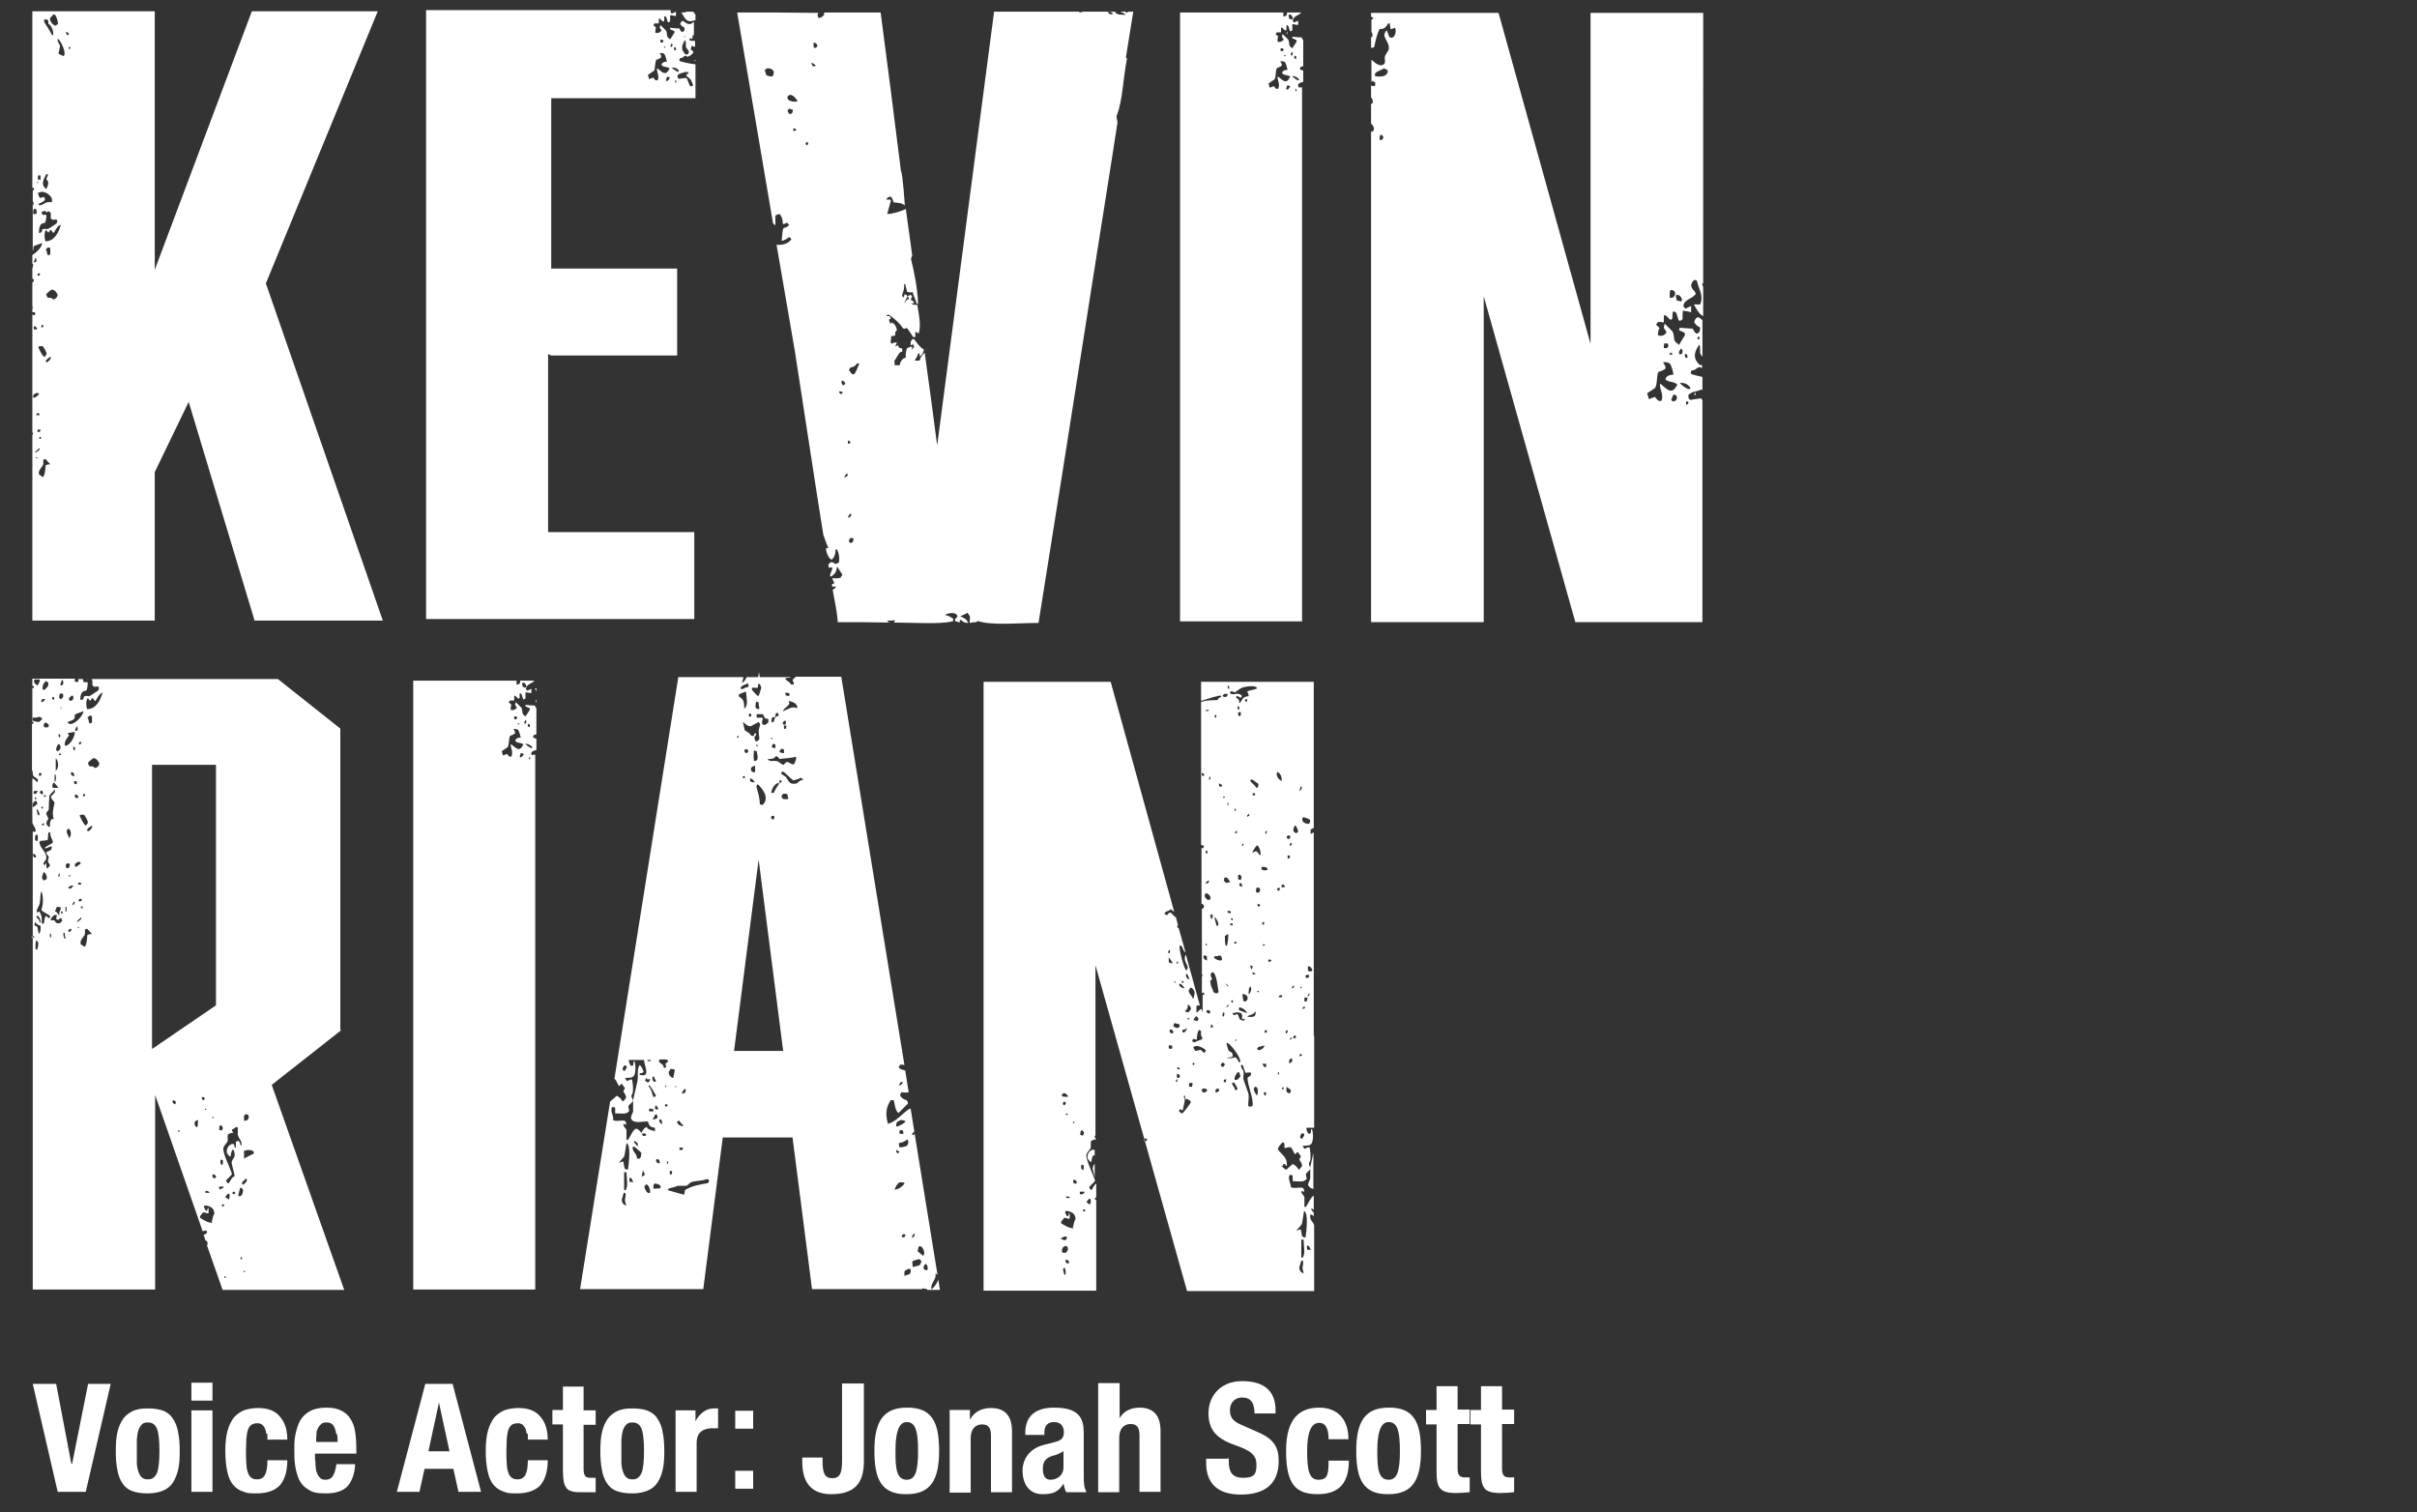 <?xml version="1.0" encoding="UTF-8"?>
<svg id="_レイヤー_1" data-name=" レイヤー 1" xmlns="http://www.w3.org/2000/svg" width="620" height="387.9" version="1.1" viewBox="0 0 620 387.9">
  <rect x="0" y="0" width="620" height="387.9" fill="#333333" stroke="none"/>
  <defs>
    <style>
      .cls-1 {
        fill: #fff;
        stroke-width: 0px;
      }
    </style>
  </defs>
  <path class="cls-1" d="M784.6,9.4c-.2-.2,0-.2-.4-.3-.2.3-.3.3-.4.7.5,0,.6,0,.8-.4Z"/>
  <g>
    <path class="cls-1" d="M288.8,14.8c.6-3.9,1.3-7.9,1.9-11.8h-1.3s0,0,0,0l-.3.3c-.1-.1-.3-.2-.5-.3h-1.2c.5.2,1.1.5,1.4.8-1,0-2.3,0-2.7-.6,0,0,0-.1,0-.2,0,0,.1,0,.2,0h-8.7c0,0,0,.1,0,.1-.2.1-.6.1-.8,0,0,0,0,0,0-.1,0,0,0,0,0,0h-21.8c-4.9,37.1-9.7,74.2-14.6,111.3-1-7.9-2.1-15.9-3.2-23.8-.6.5-1.1,1.1-1.3,2h-1.3c.5-.8.6-.7.9-1.8.1,0,.3,0,.4-.1v.8h.1c.5-.4.9-.9,1-1.8-.8-.2-1.9-1.8-2.5-2.6h-.3c0,0-.2,0-.3.1,0,.2-.2.4-.3.6v.9c.4-.1.3-.2.6-.4,0,.3.2.5.3.8h0c-.2.3-.4.5-.6.6h-.1c0-.2.2-.4.3-.6-.1,0-.3,0-.4-.1-.3.1-.7.3-1,.4-.3.6-.5,1.8-.3,2.4-.9.2-1.5,1.1-1.6,2h-1.3c0-.5,0-.7-.1-1.1.6-.7.9-1.7,1.6-2.3.6,0,.5-.2.4-.9-.6-.2-.9,0-1-.9-.4.2-.3.2-.6.4-.2-.4,0-.3.3-1-.7-.1-.9,0-1.4.3-.5-.6,0-1.1-.1-2,.3,0,.7,0,1-.1.1-.7-.1-1,.5-1.4-.2-.9-.5-1.6-1.4-2l-.3.4c-.1-.4-.3-.8-.4-1.1.2,0,.3-.2.5-.3h0c0-.3-.2-.5-.3-.6h-.9c.3-.3.2-.2.6-.4,1.1.6,3.1,2.4,3.7,3.5.6.2.4.2.9-.1.6.4,1.3,1.8,1.8,2.4.2,0,.3,0,.5-.1v-1.3c.3.1.5.3.8.4h.1c.6-2.2,0-4.9-.4-7.3-.6,0-.7,0-1.3-.1,0,0,0-.2-.1-.3h.6c-.2-.7-.4-.6-.9-.9.1-.3.3-.6.4-.9-.3-.3-.2-.2-.6-.4-.2.3,0,.1-.5.3,0,.3.2.5.3.8-.7.2-.6.3-1.1.9h-.1c.3-.5.5-1.1.8-1.6-.3-.3-.2-.4-.8-.5,0,.2,0,.3-.1.5,0,0,0,.2-.1.3-.1-.1-.3-.3-.4-.4.1-.9.7-1.6.5-3h.3c.2.7.3,1.3.5,2,.8.1.8.2,1.4,0,.3,1.3.8,1.8,1,3,.1,0,.3,0,.4.1-.1-4-1.1-8.7-1.8-11.5,0-.3.2-.7.3-1-.5-3.9-1.1-7.7-1.6-11.6v-.3c-1.3.6-3.1,1.2-4.7,1.3,0,0,0,0-.1-.1.3-1,.6-2.1.9-3.2,0-.1,0-.3-.1-.4h-1.1c.3-.5.5-.6,1.1-.8.5.4.6.7.8,1.5,1.2.2,1.9,0,2.9.8,0,0-.5-8-1-8.9-1.7-13.5-3.4-27.1-5.2-40.6h-14.5v.6h0c-.5.5-.5.7-1.4.8-.3-.5-.4-.6-.1-1.3h0c-6.9-.1-13.9-.1-20.8-.1,2.9,17.2,8,47.1,9.2,54.1.2.2.4.3.6.5v-2.5c.4-.2.4-.3,1.1-.4.5.7.8,1.2.8,2.5,0,0,.2,0,.3.1.3-.1.5-.3.8-.4l.5.6c-.3.5-.7.6-1.4.8-.4.7-.3,2.2-.5,3.3.9-.2,1.4-.6,2-1,.3.2.3.3.5.6-.8,1-1.9,1.5-3.8,1.4,1.6,9.1,3.1,18.2,4.7,27.3,1.9,12.3,3.8,24.7,5.7,37,.5,3.4,1.1,6.7,1.6,10.1.4,1.1.8,2.3,1.3,3.4h-.6c0,1.2.4,1.7.8,2.5.2.2.4.3.6.5.7-.5,1.1-1.7,1-2.6,0,0,.2,0,.3-.1.6.7.8,2.3.6,3.4-.3.1-.5.3-.8.4-.5-.3-.5-.4-1.3-.5-.2.2-.4.4-.6.6,0,.2,0,.4.1.6v.3c1.8-.7.4.9.3,2.1,0,0,.2,0,.3.1.9-.6,1.4-1.2,1.5-2.5h.1c.4.7.8,1.3,1.3,2-.2.3-.3.5-.5.8-.7.2-1.1.2-2,.1,0,0,0,0-.1.1.2.4.3.8.5,1.1-.3.3,0,.2-.6.4,0,.2,0,.4.1.6.3,0,.5,0,.8-.1,0,0,0,.2.1.3-.3.2-.5.4-.8.6.4,2.5,1.1,5.2,1.3,8.3,4.4,0,8.8,0,13.2.1-.2-.2-.4-.3-.6-.5.7,0,1.4,0,2.1-.1,0,.2-.2.4-.3.6,4.5,0,12,.5,14.9-.3,0,0,.2,0,.3-.1v-.6c-.8-.4-1-.8-2.1-.9.3-.4,1.8-.7,2.6-.4.4.2.5.3.6.8l-.6.6c0,.2,0,.4.1.6.4,0,.8.2,1.1.3v-.6c0,0,.2,0,.3-.1.6.5.7.8,1.9.8-.5-1-.9-1.1-1.8-1.6,0,0-.2,0-.3-.1.7-.3,1.3-.6,1.9-.9.2.3.4.6.6.9,0,.5,0,1.1-.1,1.6,0,0,.2,0,.3.1.9-.4,1.3.1,1.8-.5,3.5,1.2,10.6.5,15.6.5,4.6-28.9,9.2-57.8,13.7-86.7,1.6-10.3,3.3-20.7,4.9-31,.5-3.4,1.1-6.9,1.6-10.3.2-.9-.4-1.5-.1-2.3,1.5-3.7,1.6-9.7,2.6-14.5ZM198.2,19.6h-.1c-.9,0-1.1-.1-1.6-.4,0-.4-.2-.7-.3-1.1,0,0,0-.2.1-.3.2,0,.4-.2.5-.3,1.5,0,2.1.9,1.4,2ZM202.7,29.2c-.1,0-.3,0-.4-.1,0-.2-.2-.5-.3-.7.1-.2.3-.4.4-.5.3,0,.6.2,1,.3h0c-.1.9-.2.8-.7,1.1ZM204.1,33.5h-.1c-.2.1-.4.1-.5.1,0-.1,0-.3-.1-.4,0,0,.2-.2.3-.3.2,0,.4.2.5.3v.3ZM204.6,26c-1,.2-1.6,0-2.3-.3,0-.1-.2-.3-.3-.4,0-.2,0-.5.1-.7.2,0,.4-.2.5-.3,1.1.2,1.4.8,1.9,1.5h0ZM207,37.3c-.1-.1-.3-.3-.4-.4,0-.1.2-.3.3-.4h.4c0,.5,0,.5-.3.8ZM209,17h-.1c-.2,0-.4,0-.5-.1,0-.2-.2-.5-.3-.7h.4c.2.2.5.4.7.5,0,0,0,.2-.1.3ZM209.1,12.3c-.4-.2-.2,0-.4-.3v-1.1c.7.2.8.2,1,1-.2.1-.4.3-.5.4ZM217.5,113c.6.2.4.1.7.5l-.3.3h-.4v-.8ZM215.7,101.1c-.4-.3-.3-.2-.5-.7.6,0,.7,0,1,.3l-.4.4ZM215.9,97.7h.4l.5.5v.3c-.2.1-.4.3-.5.4-.4-.4-.5-.7-.4-1.2ZM217.4,122.1c-.2.1-.5.3-.7.4h-.1c.2-.7.3-.7.7-1.1.2.4.1.2.1.7ZM218.2,131.8c.3.3.2.1.1.5-.3.4-.3.4-.8.5.2-.7.3-.7.7-1.1ZM218.6,139.2c-.1,0-.3,0-.4.1-.1,0-.3-.2-.4-.3v-.5c.1-.2.3-.4.4-.5.2,0,.5,0,.7.1,0,.6,0,.7-.3,1.1ZM219.1,96h-.5c-.3-.3-.5-.6-.8-1,0-.2.2-.5.3-.7,1-.2,1.1-.3,1.8-1.1.2,0,.4,0,.5.1-.4.9-.7,1.9-1.2,2.6ZM285.3,3.7c-.7,0-.9-.2-1.1-.6,0,0,.2-.1.2-.2.3.1.7.3,1,.4,0,.2,0,.2-.1.3Z"/>
    <path class="cls-1" d="M96.9,2.9h-32.3l-24.9,66.3V2.9H8.3v43c0,.1,0,.2,0,.4v1.9h.4v.6c-.1,0-.2,0-.3,0,0,0,0,0,0,0v2.9c0,0,.2.1.2.2,0,.2,0,.4,0,.6h-.2v6.2c0,.2,0,.4,0,.5,0,0,0,0,0,.1v5.1s0,0,0-.1c.2-.2.2-.8.2-1.1.5-.3,1.4-.5,2-.8h.2c0,.9-1.4,2.4-2.5,3v2.3c0,0,.2,0,.2,0,0,.3,0,.7-.2,1.1v2.6l.4.4c0,.2-.1.4-.2.6h-.2v6.1c0,.2.1.4.2.5,0,0-.1,0-.2,0v32.1s0,0,0-.1h.2c0,.3-.1.5-.2.6v47.6h31.4v-38.1l8.7-18,16.9,56.1h32.9l-30-86.5L96.9,2.9ZM13.8,3.7h.2c.5.5.8,1.5.9,2.4-.2.2-.4.3-.7.5-.6-.2-1.4-1-1.4-1.9.3-.3.6-.7.9-1ZM11.5,4.9c.4,0,.7.2.9.4,0,.3,0,.5,0,.8.8.3,1.5,2.3,1.2,2.9h0c-.1,0-.2,0-.3,0-.3-1-2-3.2-2-3.5,0-.4.1-.4.3-.6ZM11.9,44.7c.1,0,.3,0,.4,0,0,.6-.3.6-.4,1.4.9.4.3,1.7,0,2.4h0c-1.6-1.1-.7-2.5,0-3.9ZM9.9,45c.2,0,.3,0,.5,0v1.1h-.5c0,0-.1-.1-.2-.2,0-.5,0-.7.2-1ZM9.2,54.9h-.7c0-.5,0-1,.2-1.3h.5c0,.1.2.3.2.4,0,.3,0,.5,0,.8,0,0-.2,0-.2,0ZM9.6,47v.2h0v-.8c.2.3.3.4,0,.7ZM10.7,49.2c1.4,0,3.2,1.5,2.5,2.7-1.8-.4-2,1-3.3.7v-.3c.5-.3,1.3-.5,1.6-1,0-.1,0-.3,0-.4-.1-.1-.2-.3-.3-.4-.3.1-.6.2-.9.3,0,0-.1-.2-.2-.2-.1-.4-.3-.7-.4-1.1.3-.1.6-.2.9-.3ZM10,59.5c0,0,0-.2,0-.2,0-.7.2-1.6.7-1.9.3-.1.6-.2.9-.3.2-.6.3-1.2.3-2-.3,0-.7,0-1,0,0-.1-.1-.3-.2-.4v-.4c.3,0,.6-.2.9-.2.1.1.2.3.3.4.3-.2.4-.4.8-.2.5.3.3,1.1.3,1.7.2.1.3.3.5.4.4,0,.8-.2,1.1,0,.2.4,0,.7-.2,1-.7.4-1.3.9-2,1.3-.8.2-.9-.2-1.6.2,0,.7-.3.9-.9.8ZM11.9,90.9c-.2.4-.2.4-.5.7h0c-.7-.5-1.2-1.7-1.6-2.6h0c.1-.1.3-.1.4-.2.2,0,.4,0,.7,0,.4.3,1,1.5,1.1,2ZM11.7,64.1c.2-.2.3-.4.5-.6h.5c0,0,.1.1.2.2,0,.5,0,1,0,1.5-.3.3-.4.3-.7.2-.1-.4-.2-.8-.3-1.2ZM9.6,110.4c0,0,.1-.2.2-.2h.6c0,.2-.1.4-.2.6h-.6v-.3ZM9.3,106.6c0-.2.1-.4.2-.6.2,0,.3,0,.5,0,0,.2.1.3.2.5,0,0,0,0,0,0-.2,0-.5,0-.7,0ZM10.1,112.1h.4c0,.2,0,.3,0,.5-.4,0-.3,0-.5-.2,0,0,.1-.2.2-.2ZM10.8,83.3c.2.1.2,0,.3.2.1.2,0,.2,0,.3-.2.2,0,0-.3.2,0,0-.1,0-.2,0,0-.4,0-.4.2-.7ZM9.6,70.5c.1-.3.1-.2.3-.4h.2c0,0,.1.1.2.2,0,.1-.2.3-.2.4-.2,0-.3,0-.5,0h0ZM9.1,66.1c.2.2.3.5.2,1-.1,0-.3.2-.4.2,0,0-.1,0-.2,0,0,0,0-.2,0-.2.1-.3.3-.6.4-.9ZM9.4,84.5c-.2,0-.5,0-.7,0,0,0,0-.2,0-.2-.1-.3,0-.4,0-.6.4,0,.5.1.7.4.2.2.1.2,0,.5ZM8.3,80.7v-.6h.2c.2,0,.3,0,.5,0v.7c-.4.1-.5.1-.7-.2ZM8.5,101.9c0-.1,0-.3,0-.4.2-.4.5-.5.8-.7.4,0,.4,0,.7.2v.2c-.6.4-1,1.1-1.6.7ZM9.2,115.8c.3-.3.5-.5.8-.8h.2c0,.2-.1.3-.2.5-.4.3-.5.5-1.1.6,0,0,.1-.2.2-.2ZM9.6,117.5c-.1,0-.3,0-.4,0,0,0,0-.2,0-.2,0,0,.2,0,.2,0,.1,0,.2.2.3.2,0,0,0,.1,0,.2ZM11.7,119.5c-.1.8-.1,2.3-.7,2.9-.3-.2-.7-.5-1-.7-.3-1.1.9-1.9,1.1-2.6,0-.4,0-.8,0-1.1,0,0,.2-.1.2-.2.1,0,.3,0,.4,0,.4.4.8.9,1.2,1.3-.6,0-.9.1-1.2.3ZM12.3,92.9h-.4c0,0-.1-.2-.2-.2.2-.6.7-.8,1.1-1.1.1,0,.2,0,.3,0-.1.6-.5.9-.9,1.3ZM13.6,76.8c-.4-.5-.7-.4-1.3-.4-.2-.3-.4-.4-.4-1,.4-.4.9-.8,1.3-1.1.9,0,1.2.6,1.6,1.3-.1.7-.5,1.1-1.1,1.2ZM11.6,61.8v-.2c-.3-.7-.2-2.2.2-2.6.2.2.4.4.6.7.2-.2.3-.4.5-.7h.2c.2.2.3.4.5.7h.2c.5-.8.8-1.5,1.6-2h.2c-.5,1.8-1.6,4.2-3.9,4.2ZM16.3,14.4c-.4-.2-.9-.4-1.3-.6.1-.6.3-1.3.4-1.9-.1-.8-.7-.9-.6-2,.8.5,2.4,3.8,1.5,4.5ZM16.9,8.1c.2.1.5.3.7.4,0,.2,0,.3,0,.5h-.3c-.3-.3-.5-.4-.3-.9ZM18,12.3v.2h0c-.1,0-.3,0-.4,0v-.4c.2,0,.3,0,.5,0h0Z"/>
    <path class="cls-1" d="M178.4,5v-1.2c-.2-.3-.4-.6-.6-.8h-1.9c0,0,0,.1,0,.2h-1.1c1.1,1.9,1.4,2.8,3.7,1.9Z"/>
    <path class="cls-1" d="M141.4,91.2h32.3v-22.3h-32.3V25.2h37v-8.7c-1.1-.1-3.7-.6-4.1-.9-.1-.3,0-.4.2-.7.8,0,.8-.5,1.3-.6.3,0,.7.4.7.3,0,0,.1-.2.2-.2.6-.2,1-.6,1.2-1.1-.2-.2-.4-.4-.7-.6,0-.3.1-.6.2-.9.3,0,.6.2.9.2v-1.5c-.4,0-.7,0-1.4-.1,0-.2,0-.4,0-.6h0c.2,0,.5.1.7.2,0-.5,0-.7.2-1,0,0,.1,0,.2,0v-3.4c-.7.5-1.2,1.1-2.7-.2-.1,0-.3,0-.4,0-.2.3-.3.3-.4.8.4.5.5.6,1.1.9,0,.7,0,.9-.6,1.1-.5-.2-.5-.5-.7-.9-.8,0-1.6-.1-2.4-.2v.2c0,0,0,.2,0,.2.4.2.7.3,1.1.5v.4c-.4.6-.7,1.1-1.1,1.7,0,0-.2-.2-.2-.2-.9-.4-.4-1.4-.9-2.1-.5-.5-.9-.9-1.4-1.4,0,.2-.1.5-.2.7.2.2.3.5.5.7-.3.5-.9.8-1.6.6,0-.6,0-.9.2-1.3-.2-.2-.4-.4-.7-.6.1-.2.2-.3.3-.5.4,0,.7,0,1.1,0v-1.2h.3c.2.2.5.5.7.7,0,0,.2,0,.2,0,0,0,.1-.1.2-.2,0-.4,0-.8,0-1.1.1,0,.2,0,.3,0,0,0,.2.2.2.2.1.4.3.9.4,1.3,0,0,.2,0,.2,0,.1,0,.3-.2.4-.2,0-.5,0-1,0-1.6.5,0,1,.2,1.5.2v-1.1c-.4.2-.7.3-1.1.5-.1-.2-.2-.3-.3-.5,0-.2,0-.3.1-.4h-62.8v156.2h68.8v-22.3h-37.5v-45.7ZM175.5,9c.2.2.1,0,.2.3,0,0,0,.1,0,.2h-.2s0,0,0,0c0-.1.1-.3.2-.4ZM175.8,10.4c.3.4,0,1.3.2,1.8.2.3.5.6.7.9v.2c0,.5-.3.7-.8.7-1.3-1.2-1.1-2.3-.2-3.7ZM173.4,21.2c0,0-.1,0-.2,0,0-.2,0-.4,0-.6.1,0,.2.1.3.2,0,.4,0,.3-.2.5ZM176,18.5h.6c0,.1,0,.3,0,.4-.5,0-.4.1-.5.6,1,.7,1.3,1.1,1.7,2.4l-.3.2c-.1,0-.3,0-.4,0-.5-.6-.6-1.5-1-2.1-.7,0-1.3.2-2,.2-.3-.2-.3-.4-.3-.9,1-.8,1.1-.4,2.1-.9ZM174.1,18.1c0,.1,0,.2,0,.3h-.3c-.6-.3-1.2-.7-1.5-1.1,1,0,1.4.3,1.9.8ZM173.1,12.1h0c.1,0,.2.1.3.2,0,.2,0,.4,0,.6-.4,0-.3,0-.5-.2v-.5ZM172,11.7c.1-.2.2-.4.3-.6,0,0,.2.2.2.2,0,.5,0,.5-.2.7-.1,0-.2,0-.3,0v-.3ZM171.7,20.1c-.1.4-.3.6-.7.7,0,0-.2-.2-.2-.2.1-.3.2-.6.3-.9,0,0,.1,0,.2,0,.4.1.6.2.5.6ZM170.3,12.1c0,0,.2-.2.2-.2.1.1.2.2.3.3h0c-.1,0-.3,0-.4,0,0,0-.1,0-.2,0h0ZM169.4,10.2c.2,0,.4,0,.6,0,0,.1.1.2.2.3,0,.1-.2.3-.2.4h-.6c0-.4,0-.5,0-.8ZM167.7,18.3c.5-.7.2-2.3.7-3,.5-.1.9-.3,1.2-.6v-.4c-.1-.2-.3-.5-.4-.7.6,0,1.1,0,1.3.4.3.5.4,1.3.6,1.8-.6,0-1.2.2-1.4.7,0,0,0,.2,0,.2,0,0,.2.1.2.2.7.4,1.4.2,1.9.7,0,0-.1.1-.2.2-.9,2-2.1.3-2.9-.2,0,0-.1,0-.2,0,0,1,.7,1.9.2,3h-.2c-.6,0-.6-.3-.9-.7-.4.1-.7.3-1.1.4-.1-.4-.2-.7-.3-1.1.5-.3,1-.7,1.5-1Z"/>
    <path class="cls-1" d="M178.1,15.4c.1.1.2.2.3.3v-.3c0,0-.2,0-.3,0Z"/>
    <path class="cls-1" d="M333.3,22.5c-.3-.2-.3-.4-.3-.9.6-.5.9-.5,1.3-.6v-2.9c-.4-.1-.7-.2-.8-.3-.1-.3,0-.4.2-.7.3,0,.5,0,.6-.2v-2c0-.3,0-.6,0-1v-3.6c-.2-.2-.3-.4-.4-.7-.8,0-1.6-.1-2.4-.2v.2c0,0,0,.2,0,.2.4.2.7.3,1.1.5v.4c-.4.6-.7,1.1-1.1,1.7,0,0-.2-.2-.2-.2-.9-.4-.4-1.4-.9-2.1l-1.4-1.4c0,.2-.1.5-.2.7.2.2.3.5.5.7-.3.5-.9.8-1.6.6,0-.6,0-.9.2-1.3-.2-.2-.4-.4-.7-.6.1-.2.2-.3.3-.5.4,0,.7,0,1.1,0v-1.2h.3c.2.2.5.5.7.7,0,0,.2,0,.2,0,0,0,.1-.1.2-.2,0-.4,0-.8,0-1.1.1,0,.2,0,.3,0,0,0,.2.2.2.2.1.4.3.9.4,1.3,0,0,.2,0,.2,0,.1,0,.3-.2.4-.2,0-.5,0-1,0-1.6.5,0,1,.2,1.5.2v-1.1c-.4.2-.7.3-1.1.5-.1-.2-.2-.3-.3-.5.2-1.3,1.6-1.3,2.2-2.1,0,0,0,0,0,0h-3.7c.2.5-.2,1.1-.9,1,0,0,0-.1,0-.2,0-.3,0-.6,0-.8h-26.5v156.2h31.3V22.4c-.3,0-.6,0-.9.1ZM330.7,3.7c.5,0,.6.2.8.6.2.3.1.4,0,.7-.3,0-.5-.1-.8-.2,0-.3-.1-.5-.2-.8,0,0,.1-.2.2-.2ZM329.4,14.3l.2-.2c.1.1.2.2.3.3h0c-.1,0-.3,0-.4,0,0,0-.1,0-.2,0h0ZM328.5,12.4c.2,0,.4,0,.6,0,0,.1.1.2.2.3,0,.1-.2.3-.2.4h-.6c0-.4,0-.5,0-.8ZM327.9,22.8h-.2c-.6,0-.6-.3-.9-.7-.4.1-.7.3-1.1.4-.1-.4-.2-.7-.3-1.1.5-.3,1-.7,1.5-1,.5-.7.2-2.3.7-3,.5-.1.9-.3,1.2-.6v-.4c-.1-.2-.3-.5-.4-.7.6,0,1.1,0,1.3.4.3.5.4,1.3.6,1.8-.6,0-1.2.2-1.4.7,0,0,0,.2,0,.2,0,0,.2.1.2.2.7.4,1.4.2,1.9.7,0,0-.1.1-.2.2-.9,2-2.1.3-2.9-.2,0,0-.1,0-.2,0,0,1,.7,1.9.2,3ZM330.8,22.3c-.1.4-.3.6-.7.7,0,0-.2-.2-.2-.2.1-.3.2-.6.3-.9,0,0,.1,0,.2,0,.4.1.6.2.5.6ZM332.2,14.3h0c.1,0,.2.1.3.2,0,.2,0,.4,0,.6-.4,0-.3,0-.5-.2v-.5ZM331.1,13.9c.1-.2.2-.4.3-.6l.2.2c0,.5,0,.5-.2.7-.1,0-.2,0-.3,0v-.3ZM332.5,23.4c0,0-.1,0-.2,0,0-.2,0-.4,0-.6.1,0,.2.1.3.2,0,.4,0,.3-.2.5ZM331.3,19.5c1,0,1.4.3,1.9.8,0,.1,0,.2,0,.3h-.3c-.6-.3-1.1-.7-1.5-1.1Z"/>
    <path class="cls-1" d="M330.2,6.1v-.8h-.4c.2.3.3.5.4.8Z"/>
    <path class="cls-1" d="M330.2,8c0,.1-.2.3-.2.6,0,0,.1.2.2.2v-.8Z"/>
    <path class="cls-1" d="M351.8,4.3c.2.1.3.2.5.3-.2.3-.3.4-.5.5v3.2s0,0,0-.1c.3.3.3.7.2,1.3,0,0-.2,0-.3,0v2.8c.3,0,.5-.1.8-.2.4-1.9.7-3.3,1.4-4.7,1.1.3,1.8-.7,2.2-1.4h.4c0,.5.2,1,.2,1.5.4-.1.8-.2,1.2-.4v.2c.4.8-.2,3-1.5,2.2-.2-.6-.5-1.2-.7-1.8,0,0,0,.2-.1.2-1.5,1.7,1.1,2.7.6,4.9-.3.5-.6,1-.9,1.5-.3,1,.4,1.8-.5,2.3-.8.5-2-.3-3-1.3v6.2c0-.1,0-.2,0-.3,0-.2.2-.3.2-.5.3.2.5.3.8.5,0,.5,0,.6-.2.9-.5,0-.6,0-.9-.2v3.1c.4.3.5.9.4,1.5-.1,0-.3.1-.4.2v5c.7.6,1.1,1.6.3,2.1-.1,0-.2,0-.3-.1v125.9h28.9v-83.6l23.5,83.6h32.6v-56.8c0-.2-.2-.4-.3-.6-.9.1-1.9.2-2.8.4-.5-.3-.5-.5-.5-1.3,1.5-1.2,1.6-.6,3.1-1.3h.5v-3.3c-1.3-.3-2.6-.6-2.9-.8-.2-.5,0-.6.2-.9,1.1,0,1.1-.7,1.9-.8.3,0,.5.1.7.3v-.9c-.1,0-.3,0-.5.1-1.9-1.7-1.6-3.3-.2-5.3.4.6,0,1.9.4,2.6.1.2.3.3.4.5v-9.4c-.3-.2-.5-.4-.9-.7-.2,0-.4,0-.6.1-.3.4-.5.5-.6,1.2.5.7.7.9,1.5,1.3,0,1-.1,1.3-.8,1.6-.7-.3-.7-.7-1.1-1.3-1.1,0-2.3-.2-3.4-.2v.2c0,.1,0,.2-.1.4.5.2,1,.5,1.5.7v.6c-.5.8-1,1.6-1.5,2.5-.1-.1-.2-.2-.4-.4-1.3-.6-.6-1.9-1.3-3.1-.7-.7-1.3-1.3-2-2,0,.4-.2.7-.2,1.1.2.4.5.7.7,1.1-.4.8-1.3,1.2-2.2.8,0-.9.1-1.3.4-1.9-.3-.3-.6-.5-.9-.8l.5-.7c.5,0,1,0,1.5.1v-1.8h.5c.4.4.7.7,1.1,1.1h.4c0-.2.2-.3.2-.4,0-.5,0-1.1.1-1.6.2,0,.3,0,.5-.1.1.1.2.2.4.4.2.6.4,1.3.6,1.9.1,0,.2,0,.4.1.2-.1.4-.2.6-.4,0-.7,0-1.5.1-2.2.7.1,1.4.2,2.1.4v-1.6c-.5.2-1,.5-1.5.7-.2-.2-.3-.5-.5-.7.3-1.8,2.3-1.8,3.2-3.1-.3-1.1-1.1-1-1.2-2.3.2-.6.4-1,.9-1.3.2,0,.4.2.6.2.2,1.7,1.9,3.8.8,6.1h-1.6c.9,1.6,1.5,2.6,2.4,3v-7.4c-.1-.3-.2-.7-.3-1,.1,0,.2,0,.3,0V3.3h-28.9v84.9L384.4,3.3h-32.7v1ZM354.5,35.9h-.6c0-.7,0-.8.2-1.3h.4c.1.2.2.4.4.6-.1.2-.2.5-.4.7ZM356,18.1c0,.7-.3,1-.8,1.3-.6.3-1.9.3-2.5.1v-.2c-.2-1,1.7-1.2,2.3-1.8.3.2.6.3.9.5h0ZM435.6,86.3c.4.2.2,0,.4.5,0,0,0,.2-.1.2h-.4s0,0-.1-.1c0-.2.2-.4.2-.6ZM432.7,103.8c0,0-.2,0-.2-.1,0-.3,0-.5.1-.8.2,0,.3.2.5.2,0,.5,0,.4-.4.7ZM433.6,99.3c0,.2,0,.3-.1.5h-.5c-.8-.4-1.6-.9-2.1-1.6,1.5,0,2,.4,2.7,1.2ZM432.2,90.8h.1c.2,0,.3.2.5.2,0,.3,0,.5.1.8-.6,0-.5,0-.7-.4v-.7ZM430.7,90.2c.2-.3.3-.5.5-.8.1.1.2.2.4.4,0,.7,0,.8-.4,1.1-.2,0-.3,0-.5-.1v-.5ZM430.1,75.6c.7.1.9.3,1.2.8.2.5.2.6,0,.9-.4,0-.8-.2-1.2-.2,0-.4-.2-.8-.2-1.2,0-.1.2-.2.2-.4ZM428.5,74.4c1.9-.1,1.3,2.3-.1,2,0,0,0-.2-.1-.2,0-.7,0-1.3.2-1.8ZM430.2,102.1c-.2.6-.4.8-1.1.9-.1-.1-.2-.2-.4-.4.2-.4.3-.9.5-1.3,0,0,.2,0,.2-.1.6.2.8.3.7.8ZM428.2,90.8c.1-.1.2-.2.4-.4.2.2.3.3.5.5h0c-.2.1-.4.1-.6.1,0,0-.2,0-.2-.1h0ZM427,88.1h.8c0,.3.2.4.2.6-.1.2-.2.4-.4.6h-.8c0-.6,0-.7.1-1.2ZM424.5,99.6c.7-1,.4-3.2.9-4.2.8-.2,1.2-.4,1.8-.8v-.6c-.2-.4-.4-.7-.6-1.1.9,0,1.5,0,1.9.6.4.7.6,1.8.8,2.6-.9,0-1.7.3-2,.9,0,.1,0,.2-.1.4.1,0,.2.2.4.2.9.5,2,.3,2.7,1.1,0,0-.2.2-.2.2-1.3,2.8-3,.4-4.1-.4,0,0-.2,0-.2.1,0,1.5,1,2.7.4,4.2-.1,0-.2,0-.4.1-.8-.2-.8-.6-1.3-1.1-.5.2-1,.4-1.5.6-.2-.5-.3-1-.5-1.5.7-.5,1.4-.9,2.1-1.4Z"/>
    <path class="cls-1" d="M427.4,75.6c-.2-.3-.2-.3-.6-.5-.3.4-.5.5-.6,1.1.7,0,.9-.1,1.2-.6Z"/>
    <path class="cls-1" d="M434.6,101.3c.1,0,.2.1.3.2v-.9c-.2.1-.2.3-.3.7Z"/>
  </g>
  <g>
    <path class="cls-1" d="M136.6,193.9c-.3-.2-.3-.4-.3-.9.6-.5.9-.5,1.3-.6v-2.9c-.4-.1-.7-.2-.8-.3-.1-.3,0-.4.2-.7.3,0,.5,0,.6-.2v-2c0-.3,0-.6,0-1v-3.6c-.2-.2-.3-.4-.4-.7-.8,0-1.6-.1-2.4-.2v.2c0,0,0,.2,0,.2.4.2.7.3,1.1.5v.4c-.4.6-.7,1.1-1.1,1.7,0,0-.2-.2-.2-.2-.9-.4-.4-1.4-.9-2.1l-1.4-1.4c0,.2-.1.5-.2.7.2.2.3.5.5.7-.3.5-.9.8-1.6.6,0-.6,0-.9.2-1.3-.2-.2-.4-.4-.7-.6.1-.2.2-.3.3-.5.4,0,.7,0,1.1,0v-1.2h.3c.2.2.5.5.7.7,0,0,.2,0,.2,0,0,0,.1-.1.2-.2,0-.4,0-.8,0-1.1.1,0,.2,0,.3,0,0,0,.2.2.2.2.1.4.3.9.4,1.3,0,0,.2,0,.2,0,.1,0,.3-.2.4-.2,0-.5,0-1,0-1.6.5,0,1,.2,1.5.2v-1.1c-.4.2-.7.3-1.1.5-.1-.2-.2-.3-.3-.5.2-1.3,1.6-1.3,2.2-2.1,0,0,0,0,0,0h-3.7c.2.5-.2,1.1-.9,1,0,0,0-.1,0-.2,0-.3,0-.6,0-.8h-26.5v156.2h31.3v-137.2c-.3,0-.6,0-.9.1ZM134.1,175.1c.5,0,.6.2.8.6.2.3.1.4,0,.7-.3,0-.5-.1-.8-.2,0-.3-.1-.5-.2-.8,0,0,.1-.2.2-.2ZM132.8,185.7l.2-.2c.1.1.2.2.3.3h0c-.1,0-.3,0-.4,0,0,0-.1,0-.2,0h0ZM131.9,183.8c.2,0,.4,0,.6,0,0,.1.1.2.2.3,0,.1-.2.3-.2.4h-.6c0-.4,0-.5,0-.8ZM131.2,194.1h-.2c-.6,0-.6-.3-.9-.7-.4.1-.7.3-1.1.4-.1-.4-.2-.7-.3-1.1.5-.3,1-.7,1.5-1,.5-.7.2-2.3.7-3,.5-.1.9-.3,1.2-.6v-.4c-.1-.2-.3-.5-.4-.7.6,0,1.1,0,1.3.4.3.5.4,1.3.6,1.8-.6,0-1.2.2-1.4.7,0,0,0,.2,0,.2,0,0,.2.1.2.2.7.4,1.4.2,1.9.7,0,0-.1.1-.2.2-.9,2-2.1.3-2.9-.2,0,0-.1,0-.2,0,0,1,.7,1.9.2,3ZM134.2,193.6c-.1.4-.3.6-.7.7,0,0-.2-.2-.2-.2.1-.3.2-.6.3-.9,0,0,.1,0,.2,0,.4.1.6.2.5.6ZM135.6,185.7h0c.1,0,.2.1.3.2,0,.2,0,.4,0,.6-.4,0-.3,0-.5-.2v-.5ZM134.5,185.3c.1-.2.2-.4.3-.6l.2.2c0,.5,0,.5-.2.7-.1,0-.2,0-.3,0v-.3ZM135.9,194.8c0,0-.1,0-.2,0,0-.2,0-.4,0-.6.1,0,.2.1.3.2,0,.4,0,.3-.2.5ZM134.6,190.8c1,0,1.4.3,1.9.8,0,.1,0,.2,0,.3h-.3c-.6-.3-1.1-.7-1.5-1.1Z"/>
    <path class="cls-1" d="M137.6,177.4v-.8h-.4c.2.3.3.5.4.8Z"/>
    <path class="cls-1" d="M137.6,179.4c0,.1-.2.3-.2.6,0,0,.1.2.2.2v-.8Z"/>
    <path class="cls-1" d="M22.7,174.2h-.3s0,0,.1.1c0,0,.1-.1.2-.1Z"/>
    <path class="cls-1" d="M87.3,264.2v-77.3l-16-12.7H23.5c.3.3.2,1.1.2,1.6.2.1.3.3.5.4.4,0,.8-.2,1.1,0,.2.4,0,.7-.2,1-.7.4-1.3.9-2,1.3-.8.2-.9-.2-1.6.2,0,.7-.3.9-.9.8,0,0,0-.2,0-.2,0-.7.2-1.6.7-1.9.3-.1.6-.2.9-.3.2-.6.3-1.2.3-2.1-.3,0-.7,0-1,0,0-.1-.1-.3-.2-.4v-.4h-1.2c0,.2,0,.5,0,.7h-.2c-.2,0-.5,0-.7,0,0-.3,0-.6,0-.8h-.7s0,0-.1,0h0c0,0-10.1,0-10.1,0v11.1h0c.1,0,.2,0,.3,0,0,0,0,.2,0,.2,0,.1-.2.2-.2.3h-.2v11.9c.4.4,0,.8.4,1.5.4.3.7.5,1.1.8v.7c-.2,0-.3-.1-.5-.2-.2-.4-.6-.6-.9-.7v11.4c.3.7.8,1.3.9,2.1-.4.3-.4.3-.8,0,0-.1,0-.2,0-.3v117.9h31.4v-49.9l12.2,35c.1,0,.3-.2.4-.2.5,0,.5,0,.7.2,0,.1,0,.2,0,.3-.2.2-.3.3-.5.5-.1,0-.3,0-.4-.1l.5,1.6c.5.1.7.7.4,1.3l4,11.4h31.2l-18.6-52.6,17.8-14ZM63,285.8c.2,0,.4.2.7.2.1.4.2.6,0,1-.3.4-.4.5-1.1.5v-.2c0-.4,0-.8,0-1.1.1-.1.3-.3.4-.4ZM56.9,298.8c-.5-.3-.4-.7-.3-1.3,0,0,.1,0,.2,0,.1,0,.3.1.4.2,0,.6,0,1-.2,1.2ZM22.5,211.1c-.2.4-.2.4-.5.7h0c-.7-.5-1.2-1.8-1.6-2.6h0c.1-.1.3-.1.4-.2.2,0,.4,0,.7,0,.4.3,1,1.5,1.1,2.1ZM22.4,184.2l.5-.6h.5c0,0,.1.1.2.2,0,.5,0,1,0,1.5-.3.3-.4.3-.7.2-.1-.4-.2-.8-.3-1.2ZM20.2,230.8c0,0,.1-.2.2-.2h.6c0,.2-.1.4-.2.6h-.6v-.3ZM20,227c0-.2.1-.4.2-.6.2,0,.3,0,.5,0,0,.2.1.3.2.5,0,0,0,0,0,0-.2,0-.5,0-.7,0ZM20.8,232.5h.4c0,.2,0,.3,0,.5-.4,0-.3,0-.5-.2,0,0,.1-.2.2-.2ZM20.2,190.8h0c.1-.4.1-.3.3-.5h.2c0,0,.1.1.2.2,0,.1-.2.3-.2.4-.2,0-.3,0-.5,0ZM21.8,203.8c.1.2,0,.2,0,.3-.2.2,0,0-.3.2,0,0-.1,0-.2,0,0-.4,0-.4.2-.7.2.1.2,0,.3.2ZM18,178.9c0-.1.2-.3.2-.4h.6c0,0,0,.1,0,.2,0,.2,0,.4,0,.6-.2.3-.2.3-.6.5-.2,0-.3-.2-.5-.2,0-.2,0-.4,0-.6ZM17.4,185.2c.5-.3,1.3-.3,1.6-.8.2-.2.2-.8.2-1.1.5-.3,1.4-.5,2-.8h.2c-.1,1.3-3,4.2-4,2.9h0ZM17.7,215c-.2-1-1-1.5-.3-2.4.2,0,.3.1.5.2.4.7.4,1.7-.2,2.2ZM17.9,224.8h-.4c.2-.2.3-.3.5-.4,0,.2,0,.2,0,.4ZM17.2,221.5h.5c0,0,.2.2.2.2,0,.5-.1.7-.3,1-.5,0-.5,0-.7-.2,0-.2,0-.4,0-.7,0-.1.2-.2.2-.3ZM17.6,227.6c.2-.1.3-.3.5-.4.3,0,.5,0,.8,0-.3.3-.5.5-.8.8-.2,0-.4-.2-.6-.2,0,0,0-.2,0-.2ZM18.2,198.6v-.5c.4,0,.4,0,.7.2,0,.3.2.5.2.8,0,0-.1,0-.2,0-.4-.1-.6-.2-.7-.6ZM18.8,192.2v-.8c.2.2.3.3.5.5,0,.2-.1.4-.2.6h-.2c0,0,0-.2,0-.2ZM19,200.4c0,0,.2,0,.2,0,.2,0,.3,0,.5,0v.7c-.4.1-.5.1-.7-.2v-.6ZM19.3,187.2c.1-.3.3-.6.4-.9.2.2.3.5.2,1-.1,0-.3.2-.4.2,0,0-.1,0-.2,0,0,0,0-.2,0-.2ZM19.3,203.8c.4,0,.5.1.7.4.2.2.1.2,0,.5-.2,0-.5,0-.7,0v-.2c-.2-.3-.1-.4,0-.6ZM17.4,188c.8,0,1-.2,1.8-.2,0,1.2-1.2,3.4-2.4,3.5,0,0-.1-.1-.2-.2,0-1.2.6-1.7,1.1-2.4-.1-.2-.2-.5-.3-.7ZM15.7,174.6c.1,0,.2-.1.3-.2.2.2.3.7.2,1.1-.1.1-.2.2-.3.3-.1,0-.3,0-.4,0,0-.1,0-.2,0-.3.1-.3.2-.5.3-.8ZM14.9,188.2c.4.1.4.2.6.5,0,.2-.2.4-.2.7,0,0,0-.1,0-.2-.3-.3-.4-.5-.2-1ZM14.9,190.9c.6,0,.8.7.5,1.3-.2.2-.3.3-.5.5-.2,0-.3-.2-.5-.2,0-.7.2-1.1.5-1.6ZM15.2,234.9c-.4-.4-.4-.9-1.1-1.1.2-.4.3-.8.5-1.2.3,0,.7.1,1,.2v.4c-.3.5-.4.8-.4,1.7ZM13.5,202.1c0,0,0-.2,0-.2-.2-.4,0-.8.2-1.1h.2c.4.4.8.9,1.1,1.3h-1.6ZM15.1,224.1h.2c0,.4,0,.4,0,.7h0c-.1,0-.3,0-.4,0h0c0-.1,0-.2,0-.2l.2-.3ZM15.1,193.7c0,0,0-.1,0-.2,0,0,.1-.2.2-.2h.4c-.1.4,0,.3-.5.4ZM14.3,194.5c.8.8.8,2.5,0,3.3,0-1.1,0-2.2,0-3.3ZM14.2,199c.3.4.1,1.1,0,1.5h-.2c0,0,0-.2,0-.2v-1.6c.3.1.3,0,.4.3ZM13.5,178.8h.2c0,0,.2.1.2.2,0,.2,0,.3,0,.5-.4,0-.4-.1-.6-.4,0,0,.1-.2.2-.2ZM12.8,204c.2-.6.9-.7,1.1-1.5.2.2.2.3.2.7-.3.4-.7.8-1,1.1,0,.9.6.9.9,1.6-.3,1.5-.7,2.7-.2,4.2-.5,0-.6,0-.8.4-.2.3-.2,1.1-.2,1.6h-.3c-.2-.2-.3-.3-.5-.5-.3-.8.3-1.2.4-1.6-.2-.4-.3-.8-.5-1.1v-.4c.2-.3.4-.5.6-.8,0-1.2.1-2.5.2-3.7ZM11.5,217.7c.5-.2,1.1-.4,1.6-.6,0,0,.2.2.2.2,0,.2-.1.5-.2.7-.4.2-.8.4-1.2.6,0,.7.4.7.6,1.2,0,.4-.2.8-.2,1.2.1.5.5.5.5,1.1-.2.2-.4.4-.6.7l-.3-.3c0-.4,0-.7,0-1.1,0,0-.2.1-.2.2,0,.1-.2.3-.2.4-.1-.1-.3-.3-.4-.4.2-.4.4-.8.7-1.1.5-1.9-1.6-2.7-1.7-4.5l.3-.3c.6,0,1.2-.1,1.8-.2.2-.5,0-1.5.3-2h.2c0,0,.2.1.2.2,0,1.1.5,1.4.7,2.4-.6.6-1.6.8-2.1,1.4,0,0,.1.1.2.2ZM11,225.8c0,0,0-.2,0-.2-.5-.5,0-1.3.2-1.9.7.3,1.4,2.1,0,2.1ZM9.9,209.1c-.1,0-.2-.2-.3-.2,0-.5-.2-.9-.2-1.4.4.3.5.6.7,1.1,0,.2,0,.4,0,.6h0ZM10.8,211.4l.3-.2h.2c0,.4,0,.5-.5.6v-.3ZM10.7,207.4c-.2-.3-.1-.2,0-.5.3.1.3,0,.3.5h-.3ZM10.9,203.9c-.2-.2-.4-.3-.7-.5,0-.2.2-.4.2-.6.7,0,.8.6.4,1.1ZM10.6,198.8c0,0-.1.2-.2.2h-.4v-.7h.6v.5ZM11.3,204.4c0-.2,0-.3,0-.5.2,0,.3.2.5.2-.1.4,0,.3-.4.3,0,0-.1,0-.2,0ZM12.4,186.4c0,0-.1.2-.2.2-.2,0-.4,0-.7,0-.3-.2-.4-.5-.2-.9,0-.1.1-.2.2-.3.1,0,.3,0,.4,0,.2.2.4.3.6.5,0,.2,0,.3,0,.5ZM11.8,174.7c1.3.6.3,1.8-.5,2.3-.1,0-.3-.1-.4-.2,0-1.1.3-1.6.9-2.1ZM11.1,179.3h.5c-.2.3-.3.6-.7.8-.1,0-.2,0-.3,0v-.2c0-.4.2-.4.5-.7ZM9.1,174.3c.4,0,.7,0,1.1,0,0,.2,0,.3,0,.5-.2.4-.4.8-.6,1.1-.1-.1-.2-.2-.3-.3-.4-.2-.5-.4-.6-1,.1-.1.2-.3.3-.4ZM8.3,175.9c.6.1.5.4.2.7,0,0-.1-.2-.2-.2v-.4ZM8.2,184.8c0-.2,0-.4,0-.7.6-.1,1,.2,1.6-.2.2,0,.3,0,.5,0,.2.1.3.3.5.4v.2c-.2.2-.5.4-.7.7-.9,0-1.4-.2-1.9-.5ZM8.8,202.9c.3,0,.6,0,.9,0-.2.3-.3.6-.6.8-.2,0-.3-.1-.5-.2,0,0,0-.2,0-.2l.2-.5ZM9.1,204.3c0,.2.1.4.2.6,0,0,0,.1,0,.2h-.3v-.2c-.2-.3.1-.4.2-.6ZM8.6,207c0,0-.1,0-.2,0-.1-1,.2-1.2.7-1.6.2.1.2,0,.3.2,0,.2.1.4.2.6-.4.3-.7.6-1.1.9ZM9,215.3c0-.3,0-.5,0-.8.1-.1.2-.3.3-.4.1,0,.3.1.4.2,0,.5,0,.9,0,1.4-.5,0-.5,0-.7-.2h0ZM8.6,219c.5.2.7.4.6,1-.4,0-.5-.1-.7-.4,0-.3,0-.3,0-.6ZM9.5,234.9h.2c.4.4.8,1,.7,1.8,0,0,0,0,0,0,0,0-.1,0-.2,0-.1-.8-.4-1-.9-1.4.1-.1.2-.3.3-.4ZM8.7,240.5c-.2,0-.4,0-.6,0v-.2c.1,0,.3-.2.4-.2.1,0,.2.1.3.2,0,.1-.1.3-.2.4ZM9.4,243.6c-.1,0-.2-.1-.3-.2,0-.8,0-1.7.2-2.2.1.1.3.3.4.4.3.5,0,1.6-.2,2ZM9.9,239.6v-.2c-.1-.5-.2-1.1-.3-1.6-.3-.2-.5-.3-.8-.5l.2-.8c.4.6.7.7,1.4,1,.1.9,0,1.7-.5,2.1ZM11.9,234.9c-.6.5-.4,1.2-.7,2.1-.2,0-.3-.1-.5-.2.1-1.4,0-1.9-.6-3-.4.2-.4.3-.7.2,0-.9.6-1.4.8-2.3.2-1.2.1-2.3.4-3.1.6,1.4.5,3.5,0,4.8.6.8,1.7.9,2.3,1.7l-.3.5c-.2-.2-.5-.4-.7-.6ZM12.9,240.6c-.1-.5-.2-.8,0-1.2.3.4.3.9,0,1.2ZM14.3,236.7c-.1-.3-.1-.4-.4-.6-.3-.1-.6,0-.9,0,.1-.8.5-1,1-1.4h.6c0,.3-.2.7-.2,1,.6.5.6.2,1.1-.2.4.2.3.2.5.6-.3.6-.9,1-1.6.6ZM15.7,234.4h0v-.7c.1,0,.3.2.4.2,0,.4,0,.3-.3.5ZM15.6,181.9c0-.2,0-.5,0-.7.2.3.1.5,0,.8,0,0-.1,0-.2,0ZM15.7,179.5c-.2-.2-.3-.3-.5-.5,0-.6,0-.8.3-1.1.1,0,.3,0,.4,0,.1,0,.2.1.3.2,0,.2,0,.5,0,.7-.2.3-.3.4-.7.6ZM16.5,240.7c-.2-.5-.3-.8-.2-1.5.1,0,.2.1.3.2,0,.5.1.9.2,1.4,0,0-.2,0-.2,0ZM17,233.8l-.2.2v-1.4h.2c.1.4.2.7,0,1.1ZM18.3,238.5c0,.2-.2.3-.2.5h-.4c-.1,0-.2-.1-.3-.2.2-.2.3-.3.5-.5.2,0,.3,0,.5,0h0ZM18.6,232.2v-.3c.1-.2.3-.4.4-.6h.2c0,.5-.2.7-.6.9ZM19.2,222.2c0-.1,0-.3,0-.4.2-.4.5-.5.8-.7.4,0,.4,0,.7.2v.2c-.6.4-1,1.1-1.6.7ZM19.9,236.2c.3-.3.5-.5.8-.8h.2c0,.2-.1.3-.2.5-.4.3-.5.5-1.1.6,0,0,.1-.2.2-.2ZM20.3,238c-.1,0-.3,0-.4,0,0,0,0-.2,0-.2,0,0,.2,0,.2,0l.3.2c0,0,0,.1,0,.2ZM22.4,239.9c-.1.9-.1,2.4-.7,3-.3-.2-.7-.5-1-.7-.3-1.1.9-1.9,1.1-2.6,0-.4,0-.8,0-1.1,0,0,.2-.1.2-.2.1,0,.3,0,.4,0,.4.4.8.9,1.2,1.3-.6,0-.9.1-1.2.3ZM22.9,213.2h-.4c0,0-.1-.2-.2-.2.2-.6.7-.8,1.1-1.1.1,0,.2,0,.3,0-.1.6-.5,1-.9,1.3ZM24.3,197c-.4-.5-.7-.4-1.3-.4-.2-.3-.4-.4-.4-1,.4-.4.9-.8,1.3-1.1.9,0,1.2.7,1.6,1.3-.1.7-.5,1.1-1.1,1.2ZM22.3,181.9v-.2c-.3-.7-.2-2.2.2-2.6.2.2.4.4.6.7.2-.2.3-.4.5-.7h.2c.2.2.3.4.5.7h.2c.5-.8.8-1.5,1.6-2.1h.2c-.5,1.8-1.6,4.2-3.9,4.2ZM39,269.1v-72.9h16.4v61.7l-16.4,11.2ZM54.8,286.4c0,.3,0,.3-.2.5,0,0-.2-.2-.2-.2,0,0,.1-.2.2-.2h.2ZM52.6,284.3c.1,0,.2.1.3.2v.2s0,0,0,0h-.3c0,0,0-.2,0-.2,0,0,.1-.1.2-.2ZM52.1,282.1c0,0-.2,0-.2,0,0-.1-.1-.3-.2-.4,0-.1.2-.2.2-.3.2,0,.4.1.6.2h0c0,.5-.1.5-.4.7ZM52.7,305.5c0,0,.1,0,.2,0,.5,0,.7.2.9.5h-1.1v-.4ZM44.9,283.3c-.4-.2-.5-.3-.7-.7.1-.1.2-.3.3-.4.2.1.4.3.6.4,0,.4,0,.4-.2.7ZM46.1,290.3h-.2c0,0-.2,0-.2,0v-.4h.3c0,0,0,.2,0,.2h0ZM50.6,289.1c0,0-.1,0-.2,0-.1,0-.2-.1-.3-.2,0-.2-.2-.4-.2-.7,0-.4.1-.3.2-.6.2-.1.4-.2.6-.3.2.2,0,1.2,0,1.6ZM54.5,313.7c-1.2,0-2.4-.8-3.2-1.3,0-.1,0-.3,0-.4.3-.3.5-.7.8-1,.8,0,.9.4,1.4.2,0,0,0-.1,0-.2,0-.4,0-.7,0-1.1,0,0-.2,0-.2,0l-.2.7h-.3c-.2-.3-.3-.7-.5-1,0-.1.2-.3.2-.4,1.4.2,2.4.6,2.5,2.1-.5.8-.4,1.3-.7,2.2ZM55.2,302.3c-.6-.1-.8-.3-.7-.9,0,0,.2-.1.2-.2.3.1.4.2.6.4,0,0,.1.2.2.2-.1.1-.2.3-.3.4ZM56.2,288.7c.2,0,.3,0,.5,0,.6.3.5.9.2,1.3h0c-.2,0-.5-.1-.7-.2,0-.4.1-.8.2-1.2ZM56.6,305.1c-.4,0-.2,0-.4-.2,0-.3,0-.3,0-.5.2,0,.4,0,.6,0h.6c-.1.4-.3.4-.7.6,0,0,0,0,0,0,0,0,0,0-.1.1ZM56.9,309.2c0-.1.2-.2.2-.3.1,0,.3.1.4.2v.2c-.1,0-.2.2-.3.2-.3-.1-.2,0-.3-.3ZM57.9,327.8c-.1,0-.2,0-.3,0,0-.2,0-.3,0-.5l.3.2c0,.1,0,.2,0,.3ZM58.7,307.7c-.4-.2-.7-.4-.9-.7.2-.3.5-.5.7-.8.3.1.3,0,.4.3,0,.3,0,.9-.2,1.2ZM60.2,306.3h-.4c0,0-.1-.2-.2-.2,0-.1.1-.3.2-.4.4,0,.3,0,.5.2,0,.1,0,.3,0,.4ZM60.6,294.4c-.1,0-.3,0-.4,0,0,0,0-.2,0-.2l-.2-.7c-1.1-.3-2.1,1.2-1.8,2.3.2.3.5.6.7.9.1,0,.2-.1.3-.2,0-.7.2-1.2.5-1.6.1,0,.2.2.3.2.6,2-.3,1.8-.6,3.1,0,.4.7,2.8.8,3.5-.9.4-1,1.2-1.6,1.9-.3-.2-.5-.3-.6-.8.5-.6,1.1-1,1.5-1.6-.3-1.3-2.5-5.5-2.2-6.7.2-.8.9-1.2,1.1-1.8,0-.5,0-1,0-1.6.4-.3.7-.5,1.5-.5,0,0-.2-.2-.2-.2,0-.1-.1-.2-.2-.3,0-.1,0-.2,0-.3.4-.2.8-.5,1.1-.7.1,0,.3.1.4.2,0,.6,0,1.2,0,1.8.2,1,1.1,1.6,1,2.7h-.3c0-.5-.2-.8-.5-1.1-.4,0-.4,0-.7.2,0,.5,0,1,0,1.5,0,0-.2,0-.2,0ZM61.9,323c0,0-.1,0-.2,0v-.5c.4,0,.2,0,.4.2,0,.1,0,.2,0,.3h-.3ZM62.3,305.8c-.1.6-.3.9-.8,1.1-.1,0-.3-.1-.4-.2.2-.7.3-1.3.5-2,.5,0,.9.5.7,1ZM62.8,326.3c-.1,0-.2,0-.3,0v-.3h.2c0,0,.2.2.2.2,0,0-.1.1-.2.2ZM63.1,303.1c0,0,0,.2,0,.2-.2.2-.5.4-.7.6-.3-.1-.2,0-.3-.2,0-.1,0-.3,0-.4.3-.3.6-.6.9-.9h.3v.7ZM64.7,296.1c-.7.4-1.4.7-2.1,1.1,0-.7,0-1.3,0-2,.3,0,.5-.1.8-.2.9,0,1.2.1,1.7.4,0,.5,0,.8-.5.7Z"/>
    <path class="cls-1" d="M237,330.6c.6,0,.7,0,.9.3h3.2l-.4-2.6c-.4,1-1.1,2-1.8,2.5-.2-1.9,1.3-2.3,1.1-4.2l.5.5-5.9-36.4c-.2.5,0,.4-.6.5v-.4l.4-.5c0,.1.2.2.2.4l-1-6.3c-.1,0-.3,0-.4.1-1.7,1.1-3.3,3.2-5.4,3.8-.7-2.2-.6-4.2.7-6.1.3,0,.5,0,.8.1.3,1.4.3,2.3,1.1,3.2h.1l2.4-2.4c0-.6-.2-.6-.4-.9-.8-.2-1.2-.5-1.6-1.2,0-.3.2-.5.3-.8.7.1,1.3.1,1.9,0l-.9-5.6s0,0,0,0h-.1c-.6-.2-1.2-.3-1.6-.8.1-.2.3-.4.4-.7.4,0,.7,0,1.1.1,0,0,0,0,0,0l-16.2-99.6h-11.8s0,0,0,.2c-.3.2-.5.3-.7.7.2.4.4.7.3,1.1h-.7c-.4-.8-.9-.8-1.4-1.3v-.2c0,0,.1-.1.2-.2.5,0,.9,0,1.2-.2h-8l-.2-1.3-.2,1.3h-3c-.2.7-.6,1.2-1.2,1.5h0c.2-.5.3-1,.4-1.5h-16.7l-16.4,103.1s0,0,.1,0c.5.4.7,1.5,1.2,1.8.1-.2.3-.3.4-.5h.3c.2.3.4.7.7,1-.1.3-.3.6-.4.9.3.5.7.9.7,1.6-.2.3-.4.6-.7.9h-.2c-.4-.6-.8-1.1-1.5-1.4-.6.5-1.1,1-1.7,1.5,0,0,0,0,0,0l-7.7,48.1h31.6l5-38.9h17.9l5,38.9h28.2c.1-.1.2-.2.3-.3ZM231.1,277.6h.5c-.2.6-.4.7-1.1.9.2-.3.4-.6.5-.9ZM175.6,279.3c.1,0,.2.1.3.2,0,.6-.1.6-.3.9-.2,0-.5.1-.7.2.1-.6.4-.9.7-1.2ZM173.8,287.7c0,0,.2-.1.2-.2h.2c.4.3.5.9,1.1,1.1,0,.1-.2.2-.2.3h0c-.7-.1-1.1-.4-1.4-.9,0-.1,0-.2,0-.3ZM175.2,294.4c0,.4-.1.3-.2.6-.2,0-.5,0-.7,0,0-.2,0-.4,0-.6.3,0,.6,0,.9,0ZM173.6,278.3c0,.2-.2.4-.2.6h-.2s0,0,0,0v-.2c.1,0,.3-.2.4-.2h.2ZM171.6,274.9c.1-.2.3-.4.4-.7.4,0,.7.1,1.1.2,0,.3-.3,1.5-.4,2.1,0,0-.1,0-.2,0-.5-.2-1.2-1-.9-1.7ZM172.4,300.4c0,.4,0,.7-.2.9,0,0-.2,0-.2,0,0,0-.2-.1-.2-.2,0-.2,0-.5,0-.7.2,0,.4,0,.6,0ZM166.5,284.4c.5,0,.8,0,1.1.2h0c0,.2,0,.4,0,.5-.4,0-.7,0-1.1,0,0-.2,0-.4,0-.6ZM166.3,278.8c0-.1.1-.3.2-.4.4.1,1.4,2.1,1.7,2.5v.3c-.1,0-.2.2-.3.2h-.3c-.4-1-.5-2-1.2-2.7ZM167.4,287.2c.2-.4.5-.9.7-1.3.1,0,.3,0,.4,0,0,.2.1.4.2.7-.1.1-.2.3-.3.4-.3,0-.7.2-1,.2h0ZM168.4,297.3c.2,0,.4.2.7.2,0,.3.1.6.2.9h-.4c-.4-.1-.4-.2-.6-.5,0-.1,0-.3,0-.4l.2-.2ZM168.6,284.6c-.1,0-.2,0-.3,0-.1,0-.2-.2-.3-.2,0-.3.1-.6.2-.9.2.2.4.4.6.7,0,.1,0,.3,0,.4ZM167.5,276.2c.1,0,.2,0,.3,0,.1.5.2.7.5,1.1,0,0-.1.2-.2.2h-.4c-.1-.2-.2-.3-.3-.5-.1-.4,0-.6,0-.9ZM167.1,271.8c-.1.1-.2.3-.3.4h0c-.2,0-.4,0-.6,0,0-.1-.1-.2-.2-.3h1.1ZM166.1,276.9c.5,0,.3-.2.7,0-.2.4-.2.6-.6.8-.2-.1-.4-.3-.7-.4l.2-.8.3.3ZM160.1,274.7c-.1-.1-.3-.2-.4-.3,0-.5.2-.8.5-1.1.5,0,.4.1.6.5-.2.3-.4.7-.6,1h0ZM157.3,287.1c0-1.2-.8-2-.3-3.1.5,0,.6,0,.8.2v1.4c1.4,0,2.9.4,3.6-.6-.1-.5-.2-.7-.2-1.3.4-.4.7-.8,1.1-1.1.2-.6-.3-.9-.3-1.2-.1-.6.2-.7.3-1.1.2-.9,0-2.9-.2-3.4-.7,0-.7.3-1.3.4-.1-.2-.3-.4-.4-.6,0,0,.1-.2.2-.2,1,0,1.8,0,2.1-.7.4-.7.4-2.9,0-3.6,0,0-.2.1-.2.2,0,.5,0,.7-.2,1-.2,0-.3,0-.5,0-.2-.5-.5-.7-.5-1.5,1.3,0,2.6,0,3.9,0,0,1.4,1.9,4.7-1.1,3.8v-.4c.6,0,.6,0,1-.3-.2-.7-.5-1.4-1-1.8-.8,1-.3,2.6-.6,4.2-.4,1.6-.7,3.2-1.1,4.8,0,1,0,1.9,0,2.9-.1.6-.7,1.2-.5,1.9.7,1.4,2.9.6,4.3.7.4,1.1.4,1.4,1.8,1.6,0,.3,0,.6,0,.9-.7-.3-1.8-.3-2.1-1.1-.6.2-1.1.8-1.3,1.5-.4-.3-1.1-1.3-1.6-1-.9.5-1.5,2.6-2.1,2.9,0,0-.1-.2-.2-.2,0-.8,0-1.6,0-2.4-.2-.6-.7-.7-.8-1.4l.2-.2c.2.1.3.2.5.3,0-.7,0-.9-.4-1.1-.9-.2-2.1.3-3-.2ZM165.7,291.2l-.2.2c-.2,0-.3,0-.5,0-.3-.2-.3-.3-.2-.7.3,0,.6.1.9.2,0,.1,0,.3,0,.4ZM163.6,293.4c0,.2,0,.4,0,.6h-.2c-.2-.5-.5-.6-.7-.9v-.5c.4.3.7.5,1,.8ZM160.6,309.3c-.6-.3-1.1-.6-1.1-1.6.2-.6.3-1.1.5-1.7.4,0,.3,0,.5.2,0,.6-.1,1.1-.2,1.7.1.4.2.9.3,1.3h0ZM160.3,305.3h-.2c0,0,0-.2,0-.2v-4.4c.2,0,.4,0,.6,0,0,2,.5,3.3-.2,4.6ZM160.5,299.9c-.1,0-.2-.2-.3-.2-.1-.6-.2-1.1-.3-1.7,0,0-.1,0-.2,0-.5,0-.5.2-.9.4.3-.9,1.1-1.1,1.4-2,.2-1,.3-2.1.5-3.1,1.2.2.6,5.4.4,6.7h-.6ZM162.3,303.2h-.8c0,0,0-.2,0-.2-.1-.3,0-.6,0-.9.2,0,.3.1.5.2.1.3.3.5.4.8,0,0,0,.1,0,.2ZM164.1,297.2h-.7c0-1.4-1.3-1.7-1.1-3h.5c.6.5,1.1,1,1.7,1.5,0,.8-.1,1.1-.4,1.6ZM164.6,301.9c.1-.5.2-1,.3-1.6.3.2.4.7.5,1.1-.3.2-.5.3-.8.5h0ZM166.5,306c-.1,0-.2,0-.3,0-.5-.3-.8-1-.9-1.7.2-.2.3-.3.5-.5.6.2,1,1.2,1,2.1,0,0-.2.2-.2.2ZM169.2,304.9c-.6-.1-1,.1-1.6,0,0,0,0-.1,0-.2,0-.7,0-.8.4-1.1.7.1,2.1.5,1.2,1.3ZM169.1,287.8c0-.4,0-.5.2-.7.1,0,.3.2.4.2l.2,1.1c-.4-.2-.6-.4-.8-.7ZM169,272.3c0-.2.1-.3.2-.5.8,0,1.9-.2,2.2.3-.2.4-.2.5-.7.7,0,.3.1.6.2.9,0,0-.2.1-.2.2-.1,0-.3,0-.4,0-.2-1.1-.7-.8-1.2-1.5ZM170.9,278.3v.4c0,0,0,.1,0,.2h-.2s0,0,0,0c0-.2,0-.3,0-.5h.3ZM170.6,283.7c0,0,0-.2,0-.2,0,0,0-.2,0-.2h.5c0,0,.2.2.2.2-.1.1-.2.3-.3.4-.1,0-.3-.1-.4-.2ZM171.2,297.9c0,0,.2.1.2.2v.4h-.3c0-.2,0-.4,0-.6ZM181.7,303.5c-2,.3-4.3.7-6,1.8,0,.4-.2.8-.2,1.2-.1,0-4.2-1.2-4.2-1.2,0-.1.2-.3.2-.4.8-.2,1.6-.4,2.4-.7.7,0,1.5,0,2.2,0,.4-.3.8-.6,1.1-.9,1.4-.5,2.8-.3,4-.8.6,0,.5,0,.7.4-.1.2-.2.4-.3.7ZM201.4,177.7c.6,0,.8,0,1.1.2,0,.2,0,.4,0,.6-.7.1-1.2-.1-1-.8ZM202.5,180.6c0-.3-.1-.5-.2-.8,1,.2,2.4.7,2.2,1.9-1.4-.7-2.6.4-3.7.8.4-1,1.2-1.1,1.6-1.9ZM200.8,185.3c.2-.2.4-.3.6-.5.3.3.3.8,0,1.1h-.2c-.1,0-.3,0-.4-.2v-.5ZM201.7,186.3c0,.4,0,.4-.2.7,0,0-.2,0-.2,0,0,0-.2-.1-.2-.2,0-.2,0-.4,0-.7.2,0,.4,0,.6,0ZM200.1,192.5c.1-.1.2-.3.3-.4.4,0,.4,0,.7.2v.9c0,0-.1,0-.2,0-.3,0-.6-.2-.9-.2v-.5ZM198,184.1c.3,0,.6-.2.9-.2,0-.5,0-.6.2-1,.2,0,.3,0,.5,0,0,.2.1.4.2.6-.2.2-.7.3-.9.5-.3.3-.2,1-.6,1.3,0,0-.2,0-.2,0,0,0-.1-.1-.2-.2,0-.5,0-.9.2-1.1ZM198.1,191c0,0,.2-.1.2-.2.2,0,.4.2.6.2,0,.3,0,.6,0,.9h-.2c-.2,0-.5-.1-.7-.2,0,0,0-.2,0-.2,0-.2.1-.3.2-.5ZM197.8,189.6v-.4c.3.1.2,0,.3.2,0,0,0,.2,0,.2,0,0-.1,0-.2,0,0,0-.2-.1-.2-.2ZM199,194c.6,0,.6.4,1,.7,1.2-.2,3.1-.2,4.2-.6v.7c-.2.6-.3.9-.6,1.3-.9,0-1.2-.8-1.9-.6-.2.2-.4.4-.7.7-.2,0-.3-.1-.5-.2-.3-.2-.7-.5-1-.7-1.3-.3-1.9.3-2.6-.6,1.1,0,1.6,0,2.1-.7ZM200.1,200.1c.1,0,.3.1.4.2v.3c-.1,0-.2.2-.3.2-.3,0-.3.1-.3-.3,0-.1.2-.3.2-.4ZM198.5,203.4c-.2,0-.4,0-.7,0h0c.3-1.2.6-1.9,1.6-2.5.2,0,.3,0,.5,0h0c-.5,1-1,1.4-1.4,2.5ZM198.6,209.3c0,.2,0,.4,0,.7-.3.4-.6.2-.8-.2,0-.1,0-.2,0-.3.1,0,.2-.2.3-.2.2,0,.4,0,.7,0ZM196.3,184.3c.4.2.5-.1.8.2,0,.3,0,.5,0,.8-.4.4-1.2,1.1-1.6.3-.1-.5.1-.8.2-1.3,0,0-.2-.1-.2-.2-.5,0-.9,0-1.4,0,0-.4,0-.5,0-.9.5,0,1,0,1.5,0,.4.2.3.8.7,1ZM191,193c0-.2,0-.4,0-.6,0,0,.1-.2.2-.2.4,0,.4,0,.7.2,0,.2,0,.3,0,.5-.1.1-.2.2-.3.3-.2,0-.3-.1-.5-.2ZM191.2,199.5c-.2,0-.3.1-.5.2,0-.1-.1-.2-.2-.3,0-.1.1-.2.2-.3.3,0,.2,0,.4.2,0,.1,0,.2,0,.3ZM191.1,187.5c-.1-.3-.5-2-.5-2.3.6.5,1,1.1,2,1.1.7-.4,1.3-.7,2-1.1.1.2.3.4.4.6-.1.5-.3,1.1-.4,1.6,0,.7.1,1.4.2,2.1-.2.4-.3.5-.7.7-.1,0-.3-.1-.4-.2,0-.3-.2-.6-.2-.9.2-.3.4-.4.5-.8,0,0-.1-.1-.2-.2h-.2c-.1.2-.2.5-.3.7-.5,0-.5-.1-.8-.3-.3-.7-.9-.5-1.2-1.1ZM194.1,180.1c.2,0,.3,0,.5,0,0,0,0,.2,0,.2,0,.5.1.9.2,1.4,0,0-.1.2-.2.2h-.3c-.2-.1-.3-.3-.5-.4,0-.7,0-1.2.2-1.6ZM194.2,191.4c0,0-.2,0-.2,0v-.2c0,0,0-.2.2-.2.2.2.2.3,0,.6ZM192.2,199.7c.4,0,.5,0,.7.2.4.2.5.5.7.8-.6,0-.9-.1-1.2-.3,0,0,0-.1,0-.2v-.5ZM193.3,198.1c-.2,0-.3-.2-.5-.2,0-.2-.2-.5-.2-.7.1-.3.2-.4.5-.6.2,0,.4-.1.6-.2v1.6c-.1,0-.2.1-.3.2ZM193.4,195.2c0,0,0-.1,0-.2-.2-.8,0-1.9,0-2.5.2,0,.4.2.7.2.2,1.1.7,2.6-.7,2.5ZM194.4,201.2c1.3,1.2,3.1,3.6,1.2,5.3-.2,0-.5-.1-.7-.2,0-1.8-.5-3-.9-4.6.1-.2.3-.4.4-.6ZM192.8,176.6l.2-.2c.6,0,1,.1,1.4,0,0-.4.1-.8.2-1.1.4.2.5.6.7,1.1-.2.5-.4,1.5-.7,2.1h-.3c-.5-.5-.9-1-1.4-1.5v-.3ZM192.3,183.1c.1,0,.3,0,.4,0,0,.2,0,.5,0,.7h-.4c0,0-.1,0-.2,0,0-.2,0-.5,0-.7ZM190.1,176.3c.3-.6,1.1-.6,1.7-1,.2.2.2.3.2.7,0,.1-.2.2-.2.3-1,0-1.1.7-1.8.4,0-.1,0-.3,0-.4ZM189.6,178.2c.3-.4,1-.4,1.4-.7.1,0,.3,0,.4,0,0,1.6.7,3.4-.5,4.3,0-2.2-.2-2.3-1.4-3.2,0-.2,0-.3,0-.5ZM189.2,188.7c.1,0,.2.1.3.2,0,.1-.2.3-.2.4h0c-.1,0-.2-.1-.3-.2.1-.1.2-.3.3-.4ZM188.3,269.6l6.3-49.1,6.3,49.1h-12.6ZM202.1,205c-.4,0-.7,0-1.1,0-.2-.1-.3-.3-.5-.4,0-.7.1-.7.5-1,.2,0,.4,0,.6,0,.1,0,.3.2.4.2,0,.3.1.7.2,1,0,0,0,.1,0,.2ZM205.8,200.1c-.9.1-.9.7-1.6.9-1.8.4-2-.9-2.6-1.7-.4-.3-.8-.5-1.2-.8v-.2c.1-.1.2-.3.3-.4.7.1,1.9,1.8,2.9,2.3.6-.2,1.3-.4,1.9-.7.2.2.3.3.5.5,0,0,0,.1,0,.2ZM238,325.8h-.7c-.1-.1-.3-.3-.4-.4,0-.8.2-.7.5-1.2.5.3.7.9.5,1.6ZM235.7,319.7c.2,0,.4,0,.7.1.4.6.6.7.7,1.7,0,.2-.2.4-.3.7,0,0-.2-.2-.3-.3-.4-.3-.7-.6-1.1-.9,0-.4.2-.9.3-1.3ZM232.5,294c-.7.2-1.2.4-1.8.3,0-.1,0-.3-.1-.4v-.7c.9-.1,1.6-.4,2.1-.9.6.5.2,1.3-.1,1.7ZM230.7,290.7v-.5l.3-.3h.4c0,0,.2.2.3.3v.7c-.3,0-.6,0-.9-.1ZM230,288c.3-.4.6-.4,1.1-.7.4,0,.8.2,1.2.3-.2.6-1.5,1.1-2.1,1.4,0,0-.2,0-.3-.1,0-.3,0-.6.1-.9ZM230,295c.3.2.5.4.8.5-.2.1-.4.3-.5.4-.1-.1-.3-.3-.4-.4,0-.2,0-.4.1-.5ZM229.5,305.1c.3-.8.6-1.3,1.2-1.8.4,0,.9,0,1.3.1,0,.1,0,.3-.1.4-.7.7-1.2,1.2-2.4,1.4h0ZM231.2,317.3c.1-.2.3-.4.4-.7.2,0,.4,0,.7.1-.2.8-.5.9-1.1.5ZM233.6,326.4c-.1.2-.3.4-.4.5-.4.1-.8.3-1.2.4v-.8c0-.4,0-.4.4-.7.2,0,.4-.2.5-.3.2,0,.4,0,.7.1v.7ZM234.4,316.3c.4.5.2.6-.1,1.1-.2,0-.4,0-.5.1.2-.4.4-.8.7-1.2ZM235.8,324.6c-.5.1-1,.3-1.4.4,0,0-.2,0-.3-.1,0-.4,0-.7-.1-1.1,0-.1.2-.3.3-.4.5-.1,1-.3,1.4-.4.5.2.4.2.7.7-.2.3-.4.6-.5.9Z"/>
    <path class="cls-1" d="M279,297.2c.2.3.5.6.7.9.1,0,.2-.1.3-.2,0-.7.2-1.2.5-1.6,0,0,.2.1.3.2v-1.5h0c-1.1-.4-2.1,1.1-1.8,2.2Z"/>
    <path class="cls-1" d="M336,311.6h.5c.2.1.3.3.5.4v-.9c-.2-.3-.4-.4-.6-.7,0-.2,0-.3,0-.5.2.2.4.3.6.5v-3.6c0,0,0,0-.1,0-.9.5-1.5,2.6-2.1,2.9,0,0-.1-.2-.2-.2,0-.8,0-1.6,0-2.4-.2-.6-.7-.7-.8-1.4,0,0,.2-.2.2-.2l.5.3c0-.7,0-.9-.4-1.1-.9-.2-2.1.3-3-.2,0-1.2-.8-2-.3-3.1.5,0,.6,0,.8.2v1.4c1.4,0,2.9.4,3.6-.6-.1-.5-.2-.7-.2-1.3.4-.4.7-.8,1.1-1.1.2-.6-.3-.9-.3-1.2-.1-.6.2-.7.3-1.1.2-.9,0-2.9-.2-3.4-.7,0-.7.3-1.3.4-.1-.2-.3-.4-.4-.6,0,0,.1-.2.2-.2,1,0,1.8,0,2.1-.7.4-.7.4-2.9,0-3.6,0,0-.2.1-.2.2,0,.5,0,.7-.2,1-.2,0-.3,0-.5,0-.2-.5-.5-.7-.5-1.5.7,0,1.3,0,2,0v-23.6h-.1c0-.2,0-.4,0-.6,0,0,0,0,0,0v-51.6c-.3.2-.6.3-.8.5h0v-.2c0-.3,0-.7,0-1,.3-.2.6-.3.8-.4v-37.5h-28.9v4.9c1.9-.6,4.9-1.6,5.1-1.3,0,0,0,.2.1.2-.5.3-.8.4-1,.9-1.2,0-3.1,0-4.2.5v36.7c.3,0,.5,0,.7.2,0,.3,0,.4-.2.6-.1,0-.3,0-.4-.1v14.3c.3.1.5.3.7.7-.1.2-.2.4-.3.6h-.3v16.9c0,0,.1,0,.2,0l-.2.6v4.3l.2-.3c.3,0,.2.1.4.2,0,.1,0,.3,0,.4h-.4s0,0,0-.1v4.6l-.3-.9c-.6.3-.6.4-1.1.9,0,0-.1,0-.2,0v-1.6c0,0,.2-.1.2-.2.3,0,.6,0,.7.1l-3.6-13.1c0,.1-.2.2-.2.4-.4,1.2.6,2,.7,3-.1.2-.3.4-.4.7h0c-.6-.5-2-5.8-1.7-6.4,0,0,.1,0,.2,0h.2c.6.7.4,1.3,1.1,1.7l-1.8-6.4c0,0,0,.1,0,.2l-.3-.2h0c0-.2,0-.4,0-.5,0,0,.1,0,.2,0l-.6-2.2c0,0-.1,0-.2,0-.4-.4-.7-.7-1.1-1.1-.6,0-.6.4-1,.7-.2-.1-.4-.3-.6-.4.3-.9,1.2-.5,1.6-1.2.3.3.6.5.9.7l-16.3-59h-32.6v156.2h28.9v-23.3h-.2c0,0-.1-.2-.2-.2,0-.1.1-.3.2-.4,0,0,.1,0,.2,0v-3.6c-.6.4-.8,1.1-1.2,1.7-.3-.2-.5-.3-.6-.8.5-.6,1.1-1,1.5-1.6-.3-1.3-2.5-5.5-2.2-6.7.2-.8.9-1.2,1.1-1.8,0-.5,0-1,0-1.6.4-.3.7-.5,1.3-.5h0c0-.2,0-.2-.1-.3,0-.1-.1-.2-.2-.3,0-.1,0-.2,0-.3,0,0,.1,0,.2-.1v-43.7l23.5,83.6h32.6v-16.9c-.3-1-1.2-1.3-1-2.5ZM277.7,300.1c-.5-.3-.4-.7-.3-1.3,0,0,.1,0,.2,0,.1,0,.3.1.4.2,0,.6,0,1-.2,1.2ZM275.4,287.7h.2c0,.3,0,.3-.2.5l-.2-.2c0,0,.1-.2.2-.2ZM274.6,307.3h-1.1v-.4c0,0,.1,0,.2,0,.5,0,.7.2.9.5ZM273.4,286c0,0,0-.2,0-.2,0,0,.1-.1.2-.2.1,0,.2.1.3.2v.2h0c-.1,0-.2,0-.3,0ZM272.6,280.6c.1,0,.2-.1.3-.2.6.1.9.5,1.1.9h0c-.6.2-.9,0-1.4,0,0,0-.1-.2-.2-.2,0-.1,0-.3,0-.4ZM272.8,282.6c.2,0,.4.1.6.2h0c0,.5-.1.5-.4.7,0,0-.2,0-.2,0,0-.1-.1-.3-.2-.4,0-.1.2-.2.2-.3ZM273.3,319.6c.6,0,.8.7.5,1.3-.3.6-.9.6-1.4.3,0-1.2.2-1.2.9-1.6ZM272.1,317.8c0,0,.1-.2.2-.2.2-.1.5-.3.7-.4.5,0,.5,0,.7.2,0,.1,0,.2,0,.3-.2.2-.3.3-.5.5-.4-.1-.8-.3-1.1-.4ZM273.4,327h-.4c-.1-.4-.2-.9-.3-1.3l.2-.5h.2c.2.6.4,1.1.2,1.8ZM274,324.1c-.1,0-.2,0-.3,0,0,0-.1-.1-.2-.2-.2-.2-.2-.4-.2-.7.5,0,.7,0,.9.4,0,.3,0,.4-.2.6ZM275.4,315.1c-1.2,0-2.4-.8-3.2-1.3,0-.1,0-.3,0-.4.3-.3.5-.7.8-1,.8,0,.9.4,1.4.2,0,0,0-.1,0-.2,0-.4,0-.7,0-1.1,0,0-.2,0-.2,0,0,.2-.1.4-.2.7h-.3c-.2-.3-.3-.7-.5-1,0-.1.2-.3.2-.4,1.4.2,2.4.6,2.5,2.1-.5.8-.4,1.3-.7,2.2ZM276,303.7c-.6-.1-.8-.3-.7-.9,0,0,.2-.1.2-.2.3.1.4.2.6.4,0,0,.1.2.2.2-.1.1-.2.3-.3.4ZM277.1,290c.2,0,.3,0,.5,0,.6.3.5.9.2,1.3h0c-.2,0-.5-.1-.7-.2,0-.4.1-.8.2-1.2ZM279.4,307.5c.3.1.3,0,.4.3,0,.3,0,.9-.2,1.2-.4-.2-.7-.4-.9-.7.2-.3.5-.5.7-.8ZM278.4,310.6c-.1,0-.2.2-.3.2-.3-.1-.2,0-.3-.3,0-.1.2-.2.2-.3.1,0,.3.1.4.2v.2ZM278.2,305.8c-.1.4-.3.4-.7.6h0s0,0-.1,0c-.4,0-.2,0-.4-.2,0-.3,0-.3,0-.5.2,0,.4,0,.6,0h.6ZM294.1,292.5v.2c-.2,0-.3,0-.5,0,0-.1-.1-.3-.2-.4,0-.1.1-.2.2-.3.2,0,.4.2.7.2,0,.1-.1.3-.2.4ZM333.9,292.1h0c-.1-.1-.3-.2-.4-.3,0-.5.2-.8.5-1.1.5,0,.4.1.6.5-.2.3-.4.7-.6,1ZM333.3,270.9c0-.2.1-.3.2-.5.4,0,.3,0,.5.2,0,.1-.2.2-.2.3-.1,0-.3,0-.4,0ZM335.4,256c0,.3-.2.6-.2.9-.3,0-.3,0-.6,0,0-.3,0-.7,0-1,.2,0,.5,0,.7,0h0ZM334.9,250.8v-.5l.2-.2c.2,0,.4,0,.7,0v.5c-.2.1-.3.2-.5.3-.1,0-.3-.1-.4-.2ZM335.9,255.2c-.2.2-.3.3-.5.5,0-.5.3-.7.5-1v.5ZM336.7,248.7c-.1.2-.2.3-.3.5-.5,0-.6,0-.9-.2,0-.5,0-.8,0-1.1.1,0,.3,0,.4,0,.4.2.5.4.7.8ZM334.2,209.8c0,0,.2-.1.2-.2.4.2,1.4.4,1.6.7.2.4,0,.7-.2,1-1,.1-2-.4-1.7-1.6ZM334.4,258.3c.1,0,.3,0,.4,0,0,0,0,.2,0,.2h0c-.2.2-.3.2-.5.3,0,0-.2,0-.2,0,0-.2.2-.4.2-.6ZM333.9,253.5c-.1,0-.2,0-.3,0,0-.1,0-.3,0-.4.1,0,.2.1.3.2,0,.1,0,.2,0,.3ZM333.7,201.6c.5.5.1,1.1-.4,1.3.1-.4.3-.9.4-1.3ZM332.3,211.8c.4.3.6,1.1.7,1.6,0,0-.2.1-.2.2-.2.1-.3.2-.6,0-.8-.4-.3-1.4,0-1.9ZM332.4,265.9v.4c0,0-.2,0-.2,0h-.5c0-.4.2-.5.4-.7.3.1.2,0,.3.2ZM331.8,253.3c0,0-.2.2-.2.2,0,0-.2,0-.2,0,0-.4.2-.5.4-.7.2.2.2.3,0,.6ZM330.7,272.7h0v-.8c.2-.1.3-.3.5-.4.3.2.3.1.3.6-.2.4-.3.5-.7.7ZM331.1,279.6c0,.7,0,.6-.4.9-.2-.1-.5-.3-.7-.4v-1.3c.4.3.8.5,1.1.8ZM330.9,266.8c0-.2.1-.5.2-.7.1,0,.2.2.3.2-.1.3-.2.3-.5.5ZM331.4,216.3c0,.2-.1.4-.2.6,0,0-.2,0-.2,0,0,0-.1,0-.2,0,0,0,0-.2,0-.2.1-.2.2-.3.3-.5.1,0,.2.1.3.2ZM330.2,214.5c0,0,.2-.2.2-.2.4,0,.3.1.6.2,0,.2-.1.5-.2.7-.4,0-.4,0-.7-.2v-.6ZM330.3,219.4c.2,0,.4.1.6.2v.3c0,.1-.2.2-.2.3-.1,0-.3,0-.4,0,0-.2,0-.5,0-.7ZM329.9,264.5c0,0,.2-.1.2-.2,0,0,.2,0,.2,0v.4c-.1.2-.2.3-.3.5,0,0-.1-.2-.2-.2v-.6ZM329.4,227.6s0,0,0,0c-.2,0-.5,0-.7,0,0-.4,0-.4.2-.7.5,0,.6.2.7.7ZM328.9,278.9h.2l.2.2c0,0,0,.1,0,.2-.1,0-.2.1-.3.2,0,0-.1-.1-.2-.2,0-.1.1-.2.2-.3ZM328,255.7c.1-.1.2-.3.3-.4,0,0,.1,0,.2,0,.1,0,.3,0,.4,0,0,.1,0,.3,0,.4-.4.2-.6.2-1,0ZM327.6,198c.9.4,1.2,1.2,1.2,2.4-.7-.4-1.6-1.2-1.2-2.4ZM324.6,213.4c0,0,.1-.2.2-.2h.2c0,.2-.1.5-.2.7h-.2v-.5ZM323.8,222.4c.7,0,1.1,0,1.3.4,0,.1,0,.3,0,.4,0,0-.2,0-.2,0-.5.2-1,0-1.3-.2,0-.2,0-.3,0-.5l.2-.2ZM324.1,242.2c.1,0,.3.1.4.2-.2.2-.2.2-.5.3v-.5ZM323.8,237v-.3c0,0,.2-.2.2-.2.1,0,.2.1.3.2,0,.4,0,.3-.2.5-.1,0-.2,0-.3,0ZM322.7,232.5c0,0-.1-.2-.2-.2,0-.1.1-.3.2-.4.4,0,.3,0,.5.2,0,.1,0,.3,0,.4h-.4ZM322.9,254.5c0,0-.1,0-.2,0,0,0-.2,0-.2,0,0,0,0,0,0,0,0-.1.1-.3.2-.4.2.1.2.2.3.5ZM322.2,228.8c0-.2,0-.4,0-.7,0-.1.2-.3.2-.4.5,0,.6,0,.8.2,0,.2,0,.4,0,.7-.3.5-.6.5-1.1.2ZM316.2,260.1c0,0,0-.2,0-.2.3,0,.6-.1.9-.2,1.6,0,1.6.4,1.5,1.8.2,0,.4-.2.7-.2,0,0,0,0,0,0,0,0,0,.2,0,.2,0,.1-.2.2-.2.3-1.7,0-.9-1-1.8-1.7-.5.3-.8.5-1.1,0ZM317.2,266.8c-.1.1-.2.3-.3.4h0c0-.2,0-.4,0-.6.1,0,.2.1.3.2ZM314,225.8c0-.5,0-.5.2-.7,0,0,.1,0,.2,0,.3,0,.3,0,.5.2.2.3.5.7.7,1-.4,0-.7.2-1.1.2l-.6-.6ZM313.8,260.8h0c-.2-.1,0,0-.2-.2-.1-.4.1-.7.3-1,.3.4.2.8,0,1.1ZM313.8,204.8h0c0-.2,0-.4,0-.5.3,0,.2,0,.4.2,0,0-.1.2-.2.2h-.3ZM314.8,205.8c.1,0,.2.1.3.2,0,.2,0,.5,0,.7,0,0-.2-.1-.2-.2,0-.1,0-.2,0-.3,0-.2,0-.2,0-.4ZM315,239.4c.2.2,0,2.6-.3,3.2h0c-.1,0-.2,0-.3,0-.2-.7-.2-1.8-.2-2.5.3-.2.7-.4,1-.6ZM315.2,253c-.1,0-.2,0-.3,0-.2-.2-.4-.5-.6-.7.4.2.7.4.9.8ZM314.6,258.3c.1-.2.2-.3.3-.5h.3c-.1.4-.2.4-.6.6h0ZM314.9,234v-.2l.2-.2.6.2v.5l-.8-.2ZM315.6,236.9c.2,0,.4,0,.6,0v.3c0,0,0,.2,0,.2,0,0-.1,0-.2,0-.6,0-.5-.3-.3-.7ZM315.8,235.6c.1,0,.3,0,.4,0,0,.2,0,.3,0,.5-.4-.1-.4-.2-.5-.6ZM315.8,256.8c0-.1.2-.2.2-.3.1.1.2.2.3.3v.2c0,0-.2.2-.2.2h-.2s0,0,0,0v-.3ZM317.2,213.1c.1.2.1.2.2.5-.2,0-.4.2-.6.2h0c0-.1,0-.2,0-.3.1-.1.3-.3.4-.4ZM316.7,208c0-.2,0-.4,0-.6.1,0,.2.1.3.2,0,.1,0,.3,0,.4h-.3ZM316.8,241.6h.4c0,0,0,.2,0,.2,0,0,0,.1,0,.2h-.7c0-.2.2-.3.2-.4ZM317.9,182c0,0-.2,0-.2,0,0,0-.1,0-.2-.1-.1-.3,0-.5,0-.8.1,0,.3.2.4.3v.2c0,.2,0,.3,0,.5ZM318.3,182.8c0,.1,0,.2,0,.3,0,.4-.1.4-.3.7-.4-.2-.4-.5-.4-1,0,0,.1,0,.2-.1.2,0,.3,0,.5,0ZM317.6,224.4c.5,0,.5,0,.7.2.3.4.1.8,0,1.1h0c-.4,0-.4,0-.7-.2v-.9c0-.1.1-.2.2-.3ZM318.6,227.4c-.2,0-.5-.1-.7-.2,0,0,0-.1,0-.2,0-.2.1-.3.2-.5.1,0,.3.1.4.2,0,.2.2.4.2.7ZM317.8,259v-.4c0,0,.2-.2.2-.2.8.2,1.6.7,1.9,1.5-.7-.3-1.5-.5-2.1-.8ZM319.5,256.9c-.4,0-.4,0-.6-.3,0-.5-.2-1-.2-1.6,1.4,0,1.8,1.3.8,1.9ZM318.6,216.9c0-.2.1-.3.2-.5.2.2.2,0,.2.4,0,0-.2.1-.2.2,0,0-.1,0-.2,0ZM320.7,253c.6.6,0,1.9-.4,2.1,0-1.1,0-1.5.4-2.1ZM320.6,247.6c.2,0,.4.2.7.2,0,.4,0,.5-.2.8,0,0-.2,0-.2,0,0-.3-.2-.7-.2-1ZM319.9,209.5h0v-.3c.1-.1.3-.3.4-.4.2.2.1,0,.2.4-.2.1-.3.2-.5.3ZM319.8,180c-.1,0-.3,0-.4-.1,0-.5,0-.5.5-.6,0,0,0,.1,0,.2,0,0,0,.2,0,.2,0,.1,0,.2-.1.3ZM322,259.5c.3.3,0,.9-.2,1.2-.5.2-1.4.3-1.9,0,.9-.4,1.6-.4,2.1-1.2ZM321.3,250.1c0-.2,0-.4,0-.7.2.1.4.2.7.3v.2c-.3,0-.4.2-.7,0ZM323.1,219.3c-.2-.3-.5-.6-.7-.9-.7,0-.8.2-1.2.4.3-.7.7-1.4,1.2-1.9h.2c.5.5.8,1.5.8,2.5h0c0,0-.2-.1-.2-.2ZM321.3,203.7c0-.1.2-.2.2-.3.2,0,.3.2.5.2,0,.2-.1.3-.2.5-.2,0-.3-.1-.5-.2,0,0,0-.2,0-.2ZM322.4,202.1l-.3-.2c-.3-.7-1.2-1-1.4-1.7.1-.1.3-.2.4-.3.1,0,1.7,1.2,1.7,1.2,0,.5,0,.8-.4,1.1ZM316.9,177.5c.5-.3,1-.7,1.5-1,1.2-.5,3.6-.7,4-.1,0,0,0,.2-.1.3-.8.2-1.6.4-2.3.6,0,0,0,.2,0,.3.2.3.3.6.3,1-1.6.1-1.6.9-2.2,1.7,0,0-.2,0-.2,0,0-.9-.3-1-.8-1.3,0-.1,0-.2,0-.3,0,0,.2-.1.2-.2,0,0,.1,0,.2.1.5.2.5.4,1,.3,0-.2,0-.3,0-.5-1.1-1-2.1.2-3-.6,0-.2.2-.4.3-.5.4,0,.8.4,1.4.3ZM315.3,176.1c0,.2,0,.4,0,.7-.3-.2-.4-.3-.4-.9.3,0,.2,0,.4.2ZM314.2,178c.2,0,.5,0,.7,0,0,.1,0,.2,0,.3-.1.2-.2.3-.4.5-.6,0-.7,0-.9-.4.2-.1.3-.3.5-.4ZM312.8,201c.2.1.4.3.7.4h0c0,.2-.1.3-.2.4h-.4l-.2-.2c0-.4,0-.4,0-.7ZM311.8,183.4c0,0,.1,0,.2,0,0,0,0,.1,0,.2,0,.2,0,.3,0,.5-.3,0-.2,0-.4-.2,0-.1,0-.3,0-.4,0,0,.1,0,.2-.1ZM311.6,235.2c.4.4,1.3,1.9.8,2.3,0,0-.2,0-.2,0,0,0-.1-.1-.2-.2-.1-.8-.5-1.3-.4-2.2ZM310.7,235.7h0c-.1-.3-.2-.6-.3-.9.2-.1.3-.2.5-.3.3.3.2,1,0,1.2ZM309.6,230.7c-.1-.1-.3-.3-.4-.4-.3-.5-.2-.9.2-1.2.7.2,1.4,1,1,1.7-.2,0-.5,0-.7,0ZM309.7,242.5c-.1,0-.3,0-.4,0,0-.2,0-.3,0-.5.3.2.2,0,.3.4ZM310.3,199.2l.2.2c0,.5,0,.5-.3.7h0v-.2c-.1-.4,0-.5.2-.8ZM310,226.3c0,.1-.1.2-.2.3h-.5c0,0,0-.2,0-.2l.6-.5h.2c0,.1,0,.3,0,.4ZM309.3,218.9c0-.2,0-.5,0-.7.3,0,.3.1.5.3,0,.4,0,.2-.2.4,0,0-.2,0-.2,0,0,0,0,0,0,0ZM309.2,182.2c.3,0,.6-.1.9-.2,0,0,0,0,0,0,0,.1-.1.2-.2.4-.3,0-.5,0-.8,0,0,0,0,0,0,0,0,0,0,0,0,0h.2ZM308.5,199.1l-.2-.2c0-.2,0-.4,0-.7.2.1.4.3.6.4,0,.1,0,.3,0,.4h-.4ZM308.9,245c.2.1.4.2.7.3v1.1c-.6-.2-.9-.4-.9-1.1,0,0,.2-.2.2-.2ZM308.1,264.6c-.1,1,0,1.1.4,1.8l-.2.2c-.7.4-1.1.3-1.8.8-.2,0-.4-.2-.7-.2,0-.2.2-.4.2-.7.3,0,.7.2,1,.2,0-.8.2-2.2.6-2.5.2.1.3.2.5.3ZM306.8,260.6l.6.6c0,.4,0,.4-.2.7-.4,0-.7-.2-1.1-.2.2-.3.4-.7.7-1ZM305.8,253.5c.9,1,.7,1.2.3,2.7,0,0-.2-.1-.2-.2-.3-.8-.9-1-1-1.9.1-.2.3-.4.4-.7h.5ZM304.3,249.8c.4.2.6.6.7,1.2,0,0,0,.2,0,.2,0,0-.1,0-.2,0-.4-.3-.6-.6-.6-1.2,0-.1.1-.2.2-.3ZM304.8,257.7c.4.4.7.5.7,1.2-.2.3-.4.5-.7.8-.4,0-.7-.2-.9-.4.7-.2.8-.8.8-1.6ZM305.3,261.3c-.2.1-.2.1-.5.2,0,0-.1,0-.2,0v-.2l.2-.2c.1,0,.2.1.3.2,0,0,0,.2,0,.2ZM303.8,264.9c-.5,0-.6-.3-.5-.7.6,0,.8-.2,1.1-.5.1.5-.3.9-.7,1.2ZM303.2,251.6c.2,0,.3.1.5.2,0,.1-.2.2-.2.3,0,0-.2,0-.2,0,0,0-.1,0-.2,0,0-.2.1-.3.2-.5ZM302.7,252.3c.4.2.9.7,1.1,1.2h-.3c-.5-.2-.7-.3-1-.7,0-.4,0-.3.2-.5ZM301.9,246.6c.1,0,.2.1.3.2v.3c-.1,0-.2.2-.3.2h0c0-.4,0-.4,0-.7ZM301.2,251.7c.1,0,.3.2.4.2,0,.1-.2.2-.2.3h0c0-.1-.2-.2-.2-.3,0,0,.1-.2.2-.2ZM299.8,243.6c.1,0,.2.1.3.2,0,.2,0,.4,0,.7-.1,0-.2,0-.3,0,0,0-.2-.2-.2-.2.1-.3.1-.3.3-.5ZM300.9,247.1c-.6,0-.7,0-1.1-.3,0-.4,0-.8,0-1.2.4.5.8,1,1.1,1.6ZM300.5,269.1c-.2,0-.5-.1-.7-.2,0-.2,0-.3,0-.5,0-.1.1-.2.2-.3.2,0,.4.1.7.2,0,.2,0,.3,0,.5,0,.1-.2.2-.2.3ZM300.7,265.1h0c-.5,0-.5-.2-.7-.6,0-.3,0-.2.2-.4.6,0,.6.2.8.7,0,.1-.2.2-.2.3ZM301,263.2c0-.2.1-.5.2-.7.1,0,.2,0,.3,0,.4.1.7.2,1.1.3,0,0,0,.2,0,.2,0,.4-.1.5-.4.7-.5,0-.9-.2-1.2-.4h0ZM302.6,274.1c0,0,0,.1,0,.2-.2,0-.3,0-.5,0,0-.2-.1-.3-.2-.5.4,0,.4,0,.7.2,0,0,0,.2,0,.2ZM302,277.5c-.1,0-.3,0-.4,0,0-.2.1-.4.2-.6h.2v.7ZM301.9,276.4c0-.3,0-.6,0-.9.5,0,.6.2.8.5l-.2.5c-.2,0-.3,0-.5,0ZM303.3,285.7c-.3-.2-.5-.3-.8-.5,0-.2,0-.4,0-.6h.4c.1,0,.2.2.3.2,0,0,.1,0,.2,0,.2-.8.3-1.6.5-2.4.1-.7-.3-.7-.2-1.3.1,0,.2,0,.3,0v.8c.8,0,1.2.3,1.5.8-.3.6-1.7,2.5-2.2,2.9ZM305.7,278.8c-.2,0-.3,0-.5,0,0,0-.2-.1-.2-.2,0-.5,0-.6.2-.8.2,0,.5,0,.7,0,0,.5,0,.6-.2,1ZM306.1,273.2c0,0-.2-.1-.2-.2h0c0-.2.1-.3.2-.4.1,0,.2.1.3.2,0,.3,0,.2-.2.4ZM306.7,269.6c-.3-.3-.5-.5-.6-1.1.1,0,.2,0,.3,0,.1,0,.3-.2.4-.2.9,0,2,.6,2.5,1.1,0,.2-.1.3-.2.5-.2.2,0,0-.3.2-.3-.3-.5-.5-.8-.8-.4.1-.9.2-1.3.3ZM309.4,280.1c-.2,0-.4.1-.6.2-.1,0-.3-.2-.4-.2,0-.2-.1-.5-.2-.7.2,0,.4-.1.7-.2.2,0,.4.2.7.2,0,.1,0,.3,0,.4,0,.1-.2.2-.2.3ZM309.5,259.5v-.2c0,0,.2-.1.2-.2.2,0,.5.1.7.2,0,.2,0,.4,0,.7-.5,0-.7-.1-.9-.4ZM311.1,263.6s0,0,0,0h-.5v-.5h0c0-.2.2-.2.2-.3l.3.3v.4ZM310.3,251.8c.2-.2.4-.4.6-.6-.1-.6-.5-.8-.3-1.4.1-.1.3-.3.4-.4h.2c1,.9,1.1,3.7,1.4,5.1,0,0-.2.1-.2.2-.4.3-.8,0-1.1-.2-.3-1-.8-1.4-.8-2.7ZM312.7,279.9c-.2.1-.5.3-.7.4,0,0-.2-.1-.2-.2,0-.2,0-.4,0-.6.1,0,.2-.1.3-.2.2,0,.4,0,.6,0v.4ZM311.4,245.7v-.2c0,0,.1-.1.2-.2.6,0,.8,0,1.1-.2.2,0,.4.1.6.2,0,.2.1.4.2.7,0,.1-.2.3-.2.4-.6,0-1.5-.2-1.8-.7ZM313.2,273.1c.1-.2.2-.3.3-.5.6,0,.5.2.7.5h0c-.1.2-.3.4-.4.6-.5,0-.5-.2-.7-.6ZM314.5,277.1c0,.2,0,.3,0,.5h-.6c0-.4,0-.4.2-.7.2,0,.3,0,.5,0h0ZM314.7,271.5c0,0,.1-.2.2-.2.4,0,.9-.1,1.3-.2,0,0,0-.1,0-.2,0-1.3-.6-.8-1.1-1.5-.2-.6-.3-1.1-.5-1.7,0,0,.2-.1.2-.2,1,.4,3.7,4,3.3,5h-.3c-.2-.5-.5-1-.9-1.3-1.1.3-.8.3-2.2.2ZM317.3,279.6c-.2,0-.3,0-.5,0-.1-.8-.6-1-.8-1.7.1,0,.3-.2.4-.2h.2c.3.5.5.9.8,1.4,0,.2,0,.3,0,.5ZM316.7,277.1v-.7c.2-.5.4-.9.7-1.3.2,0,.3,0,.5,0,.1.3.2.7.3,1-.4.5-.7,1.1-1.6.9ZM321.3,283.7c-.5.2-.7.3-1.1,0-.1-1.1.3-2,0-3.3-.4-1.1-.8-2.2-1.2-3.4-.2-.8.1-1.4,0-2.1-.2-.6-.6-.8-.7-1.5l.2-.2h.3c.2.7.4,1.3.7,2,.7,0,.9-.2,1.4,0h0v.6c-.3.2-.6.5-.9.7,0,1.8,1.6,5.4,1.3,7.1ZM322.7,281c-.2,0-.3-.1-.5-.2-.2-.5-.5-.7-.6-1.5,0-.1.2-.3.2-.4.1,0,.2-.1.3-.2.1.1.3.3.4.4.2.4.2,1.3,0,1.8ZM322.4,269.1c.1-.2.3-.3.4-.5.5-.1,1-.3,1.5-.4.2.4-.8,1.2-1.4,1.2-.2-.1-.3-.2-.5-.3ZM324.6,281.1c-.3-.2-.4-.2-.4-.7,0,0,.1-.2.2-.2.1,0,.3,0,.4,0,0,.4,0,.6-.2.8ZM324.7,273.7c-.2,0-.3,0-.5,0-.1-.7-.4-.4-.4-.8h1c0,.5,0,.5,0,.9ZM325,264.5c0,.4,0,.2-.2.4-.1,0-.3,0-.4,0,0-.1,0-.3,0-.4l.3-.3c0,0,.2.1.2.2h0ZM326,246.5c0,0-.2.1-.2.2-.3,0-.3,0-.5,0,0,0,0-.2,0-.2,0-.1.2-.3.2-.4.2,0,.4.1.6.2v.4ZM327.6,228.2c0,0,0-.2,0-.2l.2-.2c.2,0,.4,0,.6,0h0c-.1.3-.2.5-.3.7-.4,0-.2,0-.4-.2ZM327.7,275.1c.1,0,.3,0,.4,0,0,.2,0,.3,0,.5-.1,0-.2,0-.3,0v-.5ZM329.1,299.1v-.3l.2-.2h.3c.1.2.2.3.3.5,0,0,.2-.1.2-.2,0,0,0-.1,0-.2,0-2.1-1.5-2.5-2.3-3.9.1-.8.8-1.2,1.2-1.8.4.1.3.2.5.5-.1.4,0,.7,0,1,.7,0,1-.3,1.6-.2.5.4.7,1.5,1.2,1.8.1-.2.3-.3.4-.5h.3c.2.3.4.7.7,1-.1.3-.3.6-.4.9.3.5.7.9.7,1.6-.2.3-.4.6-.7.9h-.2c-.4-.6-.8-1.1-1.5-1.4-.6.5-1.1,1-1.7,1.5-.5-.3-.8-.7-1.3-1.1ZM334.4,326.7c-.6-.3-1.1-.6-1.1-1.6.2-.6.3-1.1.5-1.7.4,0,.3,0,.5.2,0,.6-.1,1.1-.2,1.7.1.4.2.9.3,1.3h0ZM334,322.6h-.2c0,0,0-.2,0-.2v-4.4c.2,0,.4,0,.6,0,0,2,.5,3.3-.2,4.6ZM334.3,317.3c-.1,0-.2-.2-.3-.2-.1-.6-.2-1.1-.3-1.7,0,0-.1,0-.2,0-.5,0-.5.2-.9.4.3-.9,1.1-1.1,1.4-2,.2-1,.3-2.1.5-3.1,1.2.2.6,5.4.4,6.7h-.6ZM336.1,320.6h-.8c0,0,0-.2,0-.2-.1-.3,0-.6,0-.9.2,0,.3.1.5.2l.4.8c0,0,0,.1,0,.2Z"/>
    <path class="cls-1" d="M280.8,298.5c-.2.3-.4.6-.5,1.2,0,.2.3,1.3.5,2.3v-3.4Z"/>
    <path class="cls-1" d="M335.7,304.2c.3.5.7.7,1.2.8v-9.2c-.3,1.2-.5,2.4-.8,3.6,0,1,0,1.9,0,2.9-.1.6-.7,1.2-.5,1.9Z"/>
  </g>
  <g>
    <g>
      <path class="cls-1" d="M18.4,375.5h.1l4.1-20.5h5.8l-6.4,27.7h-7.2l-6.4-27.7h6l3.9,20.5Z"/>
      <path class="cls-1" d="M30.1,367.5c.3-1.4.8-2.5,1.4-3.4.6-.9,1.5-1.6,2.5-2.1,1-.5,2.3-.7,3.9-.7,1.6,0,2.9.2,4,.6,1.1.5,1.9,1.1,2.5,2.1.6.9,1.1,2.1,1.3,3.5.3,1.4.4,3,.4,4.8s-.1,3.4-.4,4.7-.8,2.5-1.4,3.4c-.6.9-1.5,1.6-2.5,2-1,.4-2.3.7-3.9.7-1.6,0-2.9-.2-4-.6-1.1-.4-1.9-1.1-2.5-2-.6-.9-1.1-2.1-1.3-3.5-.3-1.4-.4-3-.4-4.8s.1-3.4.4-4.7ZM35.1,375.2c0,.9.2,1.7.4,2.3.2.6.5,1.2.9,1.5.4.4.9.5,1.6.5,1.1,0,1.8-.6,2.3-1.7.4-1.1.6-3,.6-5.6s-.2-4.5-.6-5.6c-.4-1.1-1.2-1.7-2.3-1.7s-1.2.2-1.6.5c-.4.4-.7.9-.9,1.5-.2.6-.3,1.4-.4,2.3,0,.9,0,1.9,0,3s0,2,0,3Z"/>
      <path class="cls-1" d="M54.5,354.7v4.6h-5.4v-4.6h5.4ZM54.5,361.8v20.9h-5.4v-20.9h5.4Z"/>
      <path class="cls-1" d="M68.3,367.8c0-.5-.2-.9-.3-1.3-.2-.4-.4-.7-.7-1-.3-.2-.7-.4-1.2-.4s-1.2.1-1.6.4c-.4.3-.7.7-.9,1.3-.2.6-.3,1.3-.4,2.2,0,.9-.1,1.9-.1,3.2s0,2.4.1,3.3c0,.9.2,1.7.4,2.3.2.6.5,1,.9,1.3.4.3.9.4,1.5.4.9,0,1.6-.4,2-1.2.4-.8.6-2,.6-3.7h5.1c0,2.7-.6,4.8-1.8,6.3-1.2,1.4-3.3,2.2-6.1,2.2s-2.5-.2-3.5-.5c-1-.3-1.8-.9-2.5-1.7-.7-.8-1.2-2-1.5-3.4-.3-1.4-.5-3.2-.5-5.3s.2-3.9.6-5.3c.4-1.4,1-2.5,1.7-3.4.8-.8,1.6-1.4,2.7-1.8,1-.3,2.2-.5,3.4-.5,2.5,0,4.4.7,5.6,2.2,1.3,1.5,1.9,3.4,1.9,5.9h-5.1c0-.5,0-1,0-1.5Z"/>
      <path class="cls-1" d="M80.9,374.7c0,.6,0,1.2.1,1.8,0,.6.2,1.1.4,1.6.2.5.5.8.8,1.1.3.3.8.4,1.2.4.9,0,1.6-.3,2-1,.4-.6.7-1.6.9-3h4.8c-.1,2.4-.8,4.3-1.9,5.6-1.2,1.3-3.1,1.9-5.6,1.9s-3.5-.3-4.5-1c-1.1-.6-1.9-1.5-2.4-2.6-.5-1.1-.8-2.3-1-3.6s-.2-2.6-.2-4,0-2.7.3-4,.6-2.4,1.2-3.5c.6-1,1.4-1.8,2.5-2.4,1.1-.6,2.5-.9,4.3-.9s2.8.3,3.8.8c1,.5,1.8,1.2,2.3,2.1.6.9,1,2,1.2,3.3.2,1.3.3,2.8.3,4.4v1.2h-10.6v1.7ZM86.2,367.8c0-.6-.2-1.1-.4-1.6s-.5-.8-.8-1-.8-.3-1.3-.3-1,.1-1.3.4-.6.6-.8,1c-.2.4-.4.8-.4,1.3,0,.5-.1,1-.1,1.5v.8h5.5c0-.8,0-1.5-.2-2.1Z"/>
      <path class="cls-1" d="M116.1,355l7.3,27.7h-5.8l-1.3-5.9h-7.4l-1.3,5.9h-5.8l7.3-27.7h6.9ZM115.3,372.3l-2.7-12.5h0l-2.7,12.5h5.4Z"/>
      <path class="cls-1" d="M135.1,367.8c0-.5-.2-.9-.3-1.3-.2-.4-.4-.7-.7-1-.3-.2-.7-.4-1.2-.4s-1.2.1-1.6.4c-.4.3-.7.7-.9,1.3-.2.6-.3,1.3-.4,2.2,0,.9-.1,1.9-.1,3.2s0,2.4.1,3.3c0,.9.2,1.7.4,2.3.2.6.5,1,.9,1.3.4.3.9.4,1.5.4.9,0,1.6-.4,2-1.2.4-.8.6-2,.6-3.7h5.1c0,2.7-.6,4.8-1.8,6.3-1.2,1.4-3.3,2.2-6.1,2.2s-2.5-.2-3.5-.5c-1-.3-1.8-.9-2.5-1.7-.7-.8-1.2-2-1.5-3.4-.3-1.4-.5-3.2-.5-5.3s.2-3.9.6-5.3c.4-1.4,1-2.5,1.7-3.4.8-.8,1.6-1.4,2.7-1.8,1-.3,2.2-.5,3.4-.5,2.5,0,4.4.7,5.6,2.2,1.3,1.5,1.9,3.4,1.9,5.9h-5.1c0-.5,0-1,0-1.5Z"/>
      <path class="cls-1" d="M149.7,355.8v6h3.1v3.7h-3.1v11.3c0,.8.1,1.4.4,1.8.2.4.8.5,1.5.5s.4,0,.6,0c.2,0,.4,0,.6,0v3.7c-.6,0-1.2,0-1.7,0-.6,0-1.1,0-1.8,0-1,0-1.9,0-2.5-.2s-1.2-.4-1.5-.9c-.3-.4-.6-1-.7-1.7-.1-.7-.2-1.6-.2-2.6v-12h-2.7v-3.7h2.7v-6h5.4Z"/>
      <path class="cls-1" d="M154.4,367.5c.3-1.4.8-2.5,1.4-3.4.6-.9,1.5-1.6,2.5-2.1,1-.5,2.3-.7,3.9-.7,1.6,0,2.9.2,4,.6,1.1.5,1.9,1.1,2.5,2.1.6.9,1.1,2.1,1.3,3.5.3,1.4.4,3,.4,4.8s-.1,3.4-.4,4.7c-.3,1.4-.8,2.5-1.4,3.4-.6.9-1.5,1.6-2.5,2s-2.3.7-3.9.7c-1.6,0-2.9-.2-4-.6-1.1-.4-1.9-1.1-2.5-2-.6-.9-1.1-2.1-1.3-3.5-.3-1.4-.4-3-.4-4.8s.1-3.4.4-4.7ZM159.4,375.2c0,.9.2,1.7.4,2.3.2.6.5,1.2.9,1.5.4.4.9.5,1.6.5,1.1,0,1.8-.6,2.3-1.7.4-1.1.6-3,.6-5.6s-.2-4.5-.6-5.6c-.4-1.1-1.2-1.7-2.3-1.7s-1.2.2-1.6.5c-.4.4-.7.9-.9,1.5s-.3,1.4-.4,2.3c0,.9,0,1.9,0,3s0,2,0,3Z"/>
      <path class="cls-1" d="M178.4,361.8v2.8h0c.5-1,1.2-1.8,2-2.4.8-.6,1.7-.9,2.8-.9s.3,0,.5,0c.2,0,.3,0,.5,0v5.1c-.3,0-.6,0-.8,0-.3,0-.6,0-.8,0-.5,0-.9,0-1.4.2-.5.1-.9.3-1.3.6-.4.3-.7.7-.9,1.2-.2.5-.3,1.1-.3,1.8v12.5h-5.4v-20.9h5.1Z"/>
    </g>
    <g>
      <rect class="cls-1" x="188.6" y="361.9" width="4.6" height="4.6"/>
      <rect class="cls-1" x="188.6" y="377.3" width="4.6" height="4.6"/>
    </g>
    <g>
      <path class="cls-1" d="M221.6,354.8v20.1c0,5.9-2.7,8.4-8.4,8.4s-7.4-3.8-7.4-8.2v-1.2h5.2v.9c0,3,.5,4.4,2.5,4.4s2.5-1.4,2.5-4.4v-19.9h5.6Z"/>
      <path class="cls-1" d="M232.6,361.1c6.5-.1,8.3,3.8,8.3,11.1s-2.1,11.1-8.3,11.1c-6.5.1-8.3-3.8-8.3-11.1s2.1-11.1,8.3-11.1ZM232.6,379.6c2.2,0,2.9-2.2,2.9-7.4s-.7-7.4-2.9-7.4-2.9,3.1-2.9,7.4.2,7.4,2.9,7.4Z"/>
      <path class="cls-1" d="M243.6,361.7h5.2v2.5h0c1.1-2.1,3.1-3,5.4-3,3.4,0,5.4,1.8,5.4,6v15.6h-5.4v-14.5c0-2.1-.7-2.9-2.3-2.9s-2.9,1.1-2.9,3.5v14h-5.4v-21Z"/>
      <path class="cls-1" d="M263,368.1v-.5c0-4.9,3.3-6.5,7.4-6.5,6.4,0,7.6,2.7,7.6,6.5v11.1c0,2,.1,2.9.7,4.1h-5.2c-.4-.7-.5-1.5-.7-2.2h0c-1.3,2.2-2.8,2.7-5.4,2.7-3.8,0-5.1-3.2-5.1-6s1.6-5.6,5.3-6.6l3.1-.8c1.6-.4,2.2-1.1,2.2-2.5s-.7-2.6-2.5-2.6-2.5,1.1-2.5,2.7v.6h-4.9ZM272.9,372.2c-.7.5-1.6.9-2.3,1.1-2.2.5-3.1,1.5-3.1,3.4s.6,2.9,2,2.9,3.3-.9,3.3-3.2v-4.1Z"/>
      <path class="cls-1" d="M281.8,354.8h5.4v9h0c1-1.8,2.9-2.7,5.1-2.7,3.4,0,5.4,1.8,5.4,6v15.6h-5.4v-14.5c0-2.1-.7-2.9-2.3-2.9s-2.9,1.1-2.9,3.5v14h-5.4v-27.9Z"/>
      <path class="cls-1" d="M315.2,374v.8c0,2.6.7,4.3,3.7,4.3s3.4-1.1,3.4-3.4-1.3-3.5-5-4.8c-5-1.7-7.3-3.8-7.3-8.4s3.3-8.2,8.6-8.2,8.6,2.2,8.6,7.5v.8h-5.4c0-2.6-.9-4.1-3.1-4.1s-3.2,1.6-3.2,3.2.5,2.8,2.9,3.8l4.3,1.9c4.2,1.8,5.3,4,5.3,7.4,0,5.9-3.6,8.6-9.7,8.6s-8.9-3-8.9-8.1v-1.1h5.6Z"/>
      <path class="cls-1" d="M340.8,369.2c0-2-.4-4.2-2.4-4.2s-3.1,2.3-3.1,7.2.5,7.4,2.9,7.4,2.6-1.5,2.6-4.9h5.2c0,5.5-2.3,8.6-8,8.6s-8.1-2.6-8.1-11.1,3.6-11.1,8.5-11.1,7.5,3.2,7.5,8.1h-5.2Z"/>
      <path class="cls-1" d="M356.2,361.1c6.5-.1,8.3,3.8,8.3,11.1s-2.1,11.1-8.3,11.1c-6.5.1-8.3-3.8-8.3-11.1s2.1-11.1,8.3-11.1ZM356.2,379.6c2.2,0,2.9-2.2,2.9-7.4s-.7-7.4-2.9-7.4-2.9,3.1-2.9,7.4.2,7.4,2.9,7.4Z"/>
      <path class="cls-1" d="M368.5,355.6h5.4v6h3.1v3.7h-3.1v11.4c0,1.6.4,2.3,1.9,2.3s.9,0,1.2,0v3.8c-1.2.1-2.3.2-3.5.2-4.2,0-5-1.3-5-5.6v-12h-2.7v-3.7h2.7v-6Z"/>
      <path class="cls-1" d="M379.9,355.6h5.4v6h3.1v3.7h-3.1v11.4c0,1.6.4,2.3,1.9,2.3s.9,0,1.2,0v3.8c-1.2.1-2.3.2-3.5.2-4.2,0-5-1.3-5-5.6v-12h-2.7v-3.7h2.7v-6Z"/>
    </g>
  </g>
</svg>